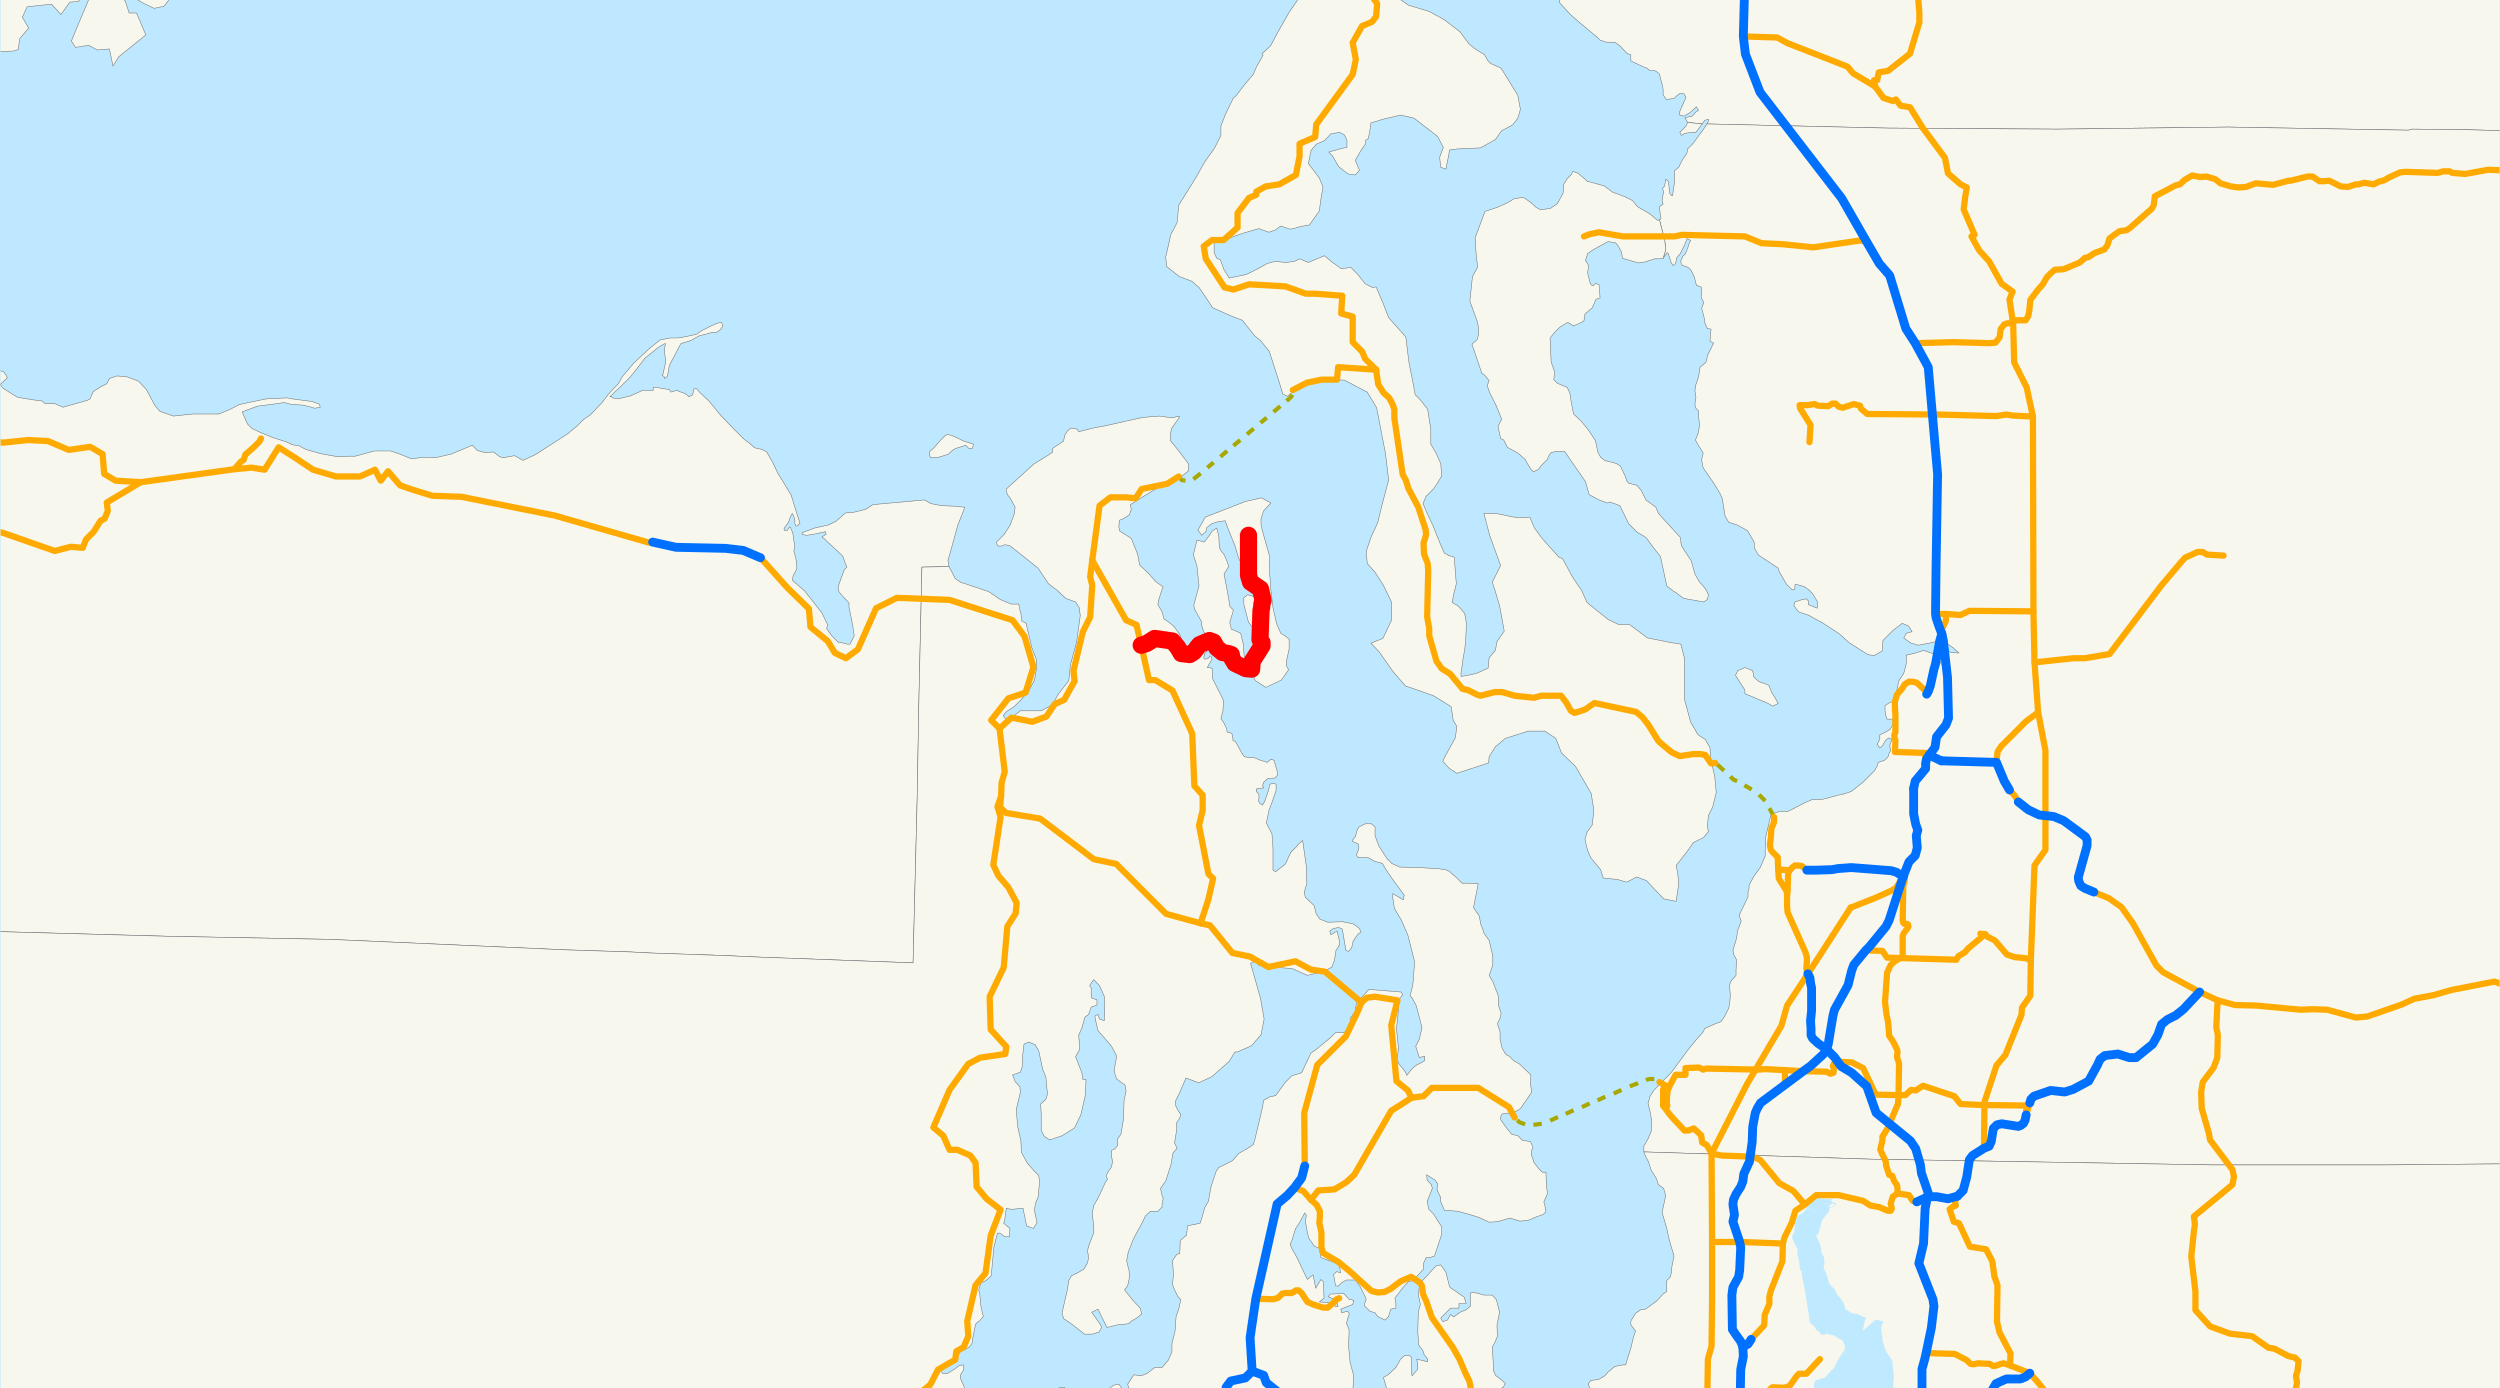<?xml version="1.0" encoding="utf-8" standalone="no"?>
<!-- Creator: ESRI ArcMap 9.1.0.722 -->
<!DOCTYPE svg PUBLIC "-//W3C//DTD SVG 1.0//EN"  "http://www.w3.org/Graphics/SVG/1.1/DTD/svg11.dtd">
<svg width="1152" height="639.751" viewBox="0 0 1152 639.751" enable-background="new 0 0 1152 639.751"
	version="1.1" xmlns="http://www.w3.org/2000/svg">
	<rect x="0" y="0" width="1152" height="639.751" fill="#333333" stroke="none"/>
	<g id="ArcGIS Layer">
		<clipPath id="SVG_CP_1">
			<path d="M0,639.736L1152,639.736L1152,0L0,0L0,639.736z"/>
		</clipPath>
		<path clip-path="url(#SVG_CP_1)" fill="#BEE8FF" fill-rule="evenodd" stroke="none" d="M-23.761,671.65L-23.761,-27.596
			L1183.267,-27.596L1183.267,671.65L-23.761,671.65z"/>
	</g>
	<g id="background">
		<clipPath id="SVG_CP_2">
			<path d="M0.24,0L0.24,639.736L1151.825,639.736L1151.825,0L0.24,0z"/>
		</clipPath>
		<path clip-path="url(#SVG_CP_2)" fill="#F7F7ED" fill-rule="evenodd" stroke="#6E6E6E" stroke-width="0.24" stroke-miterlimit="10" stroke-linecap="round" stroke-linejoin="round" d="
			M81.365,-31.915L73.204,-20.157L66.484,-15.118L69.604,-5.999L68.884,-1.68L73.924,-4.799L76.804,-4.799
			L78.724,-1.2L75.604,2.88L71.044,3.839L66.484,1.68L64.324,0.48L54.243,-5.759L52.803,-8.639
			L50.403,-9.358L47.523,-7.679L48.003,-5.999L57.603,0.24L59.523,5.999L62.884,5.999L67.204,16.077
			L54.723,26.156L52.083,30.475L50.403,22.556L44.883,23.036L40.802,20.877L34.802,21.836L32.882,18.957
			L36.242,10.798L40.802,0L39.362,-2.88L36.002,0.72L32.162,0.96L28.082,6.719L23.761,1.92L12.481,3.119
			L10.321,7.919L13.201,12.958L9.121,17.757L8.4,22.796L6.24,23.516L-0.24,23.756L-1.68,21.117
			L-9.121,18.237L-11.521,14.878L-12.001,9.598L-14.401,8.159L-18.241,8.399L-18.001,5.279L-19.201,3.599
			L-22.321,3.839L-23.521,4.079L-27.602,-0.24L-30.722,0.48L-34.082,3.599L-36.482,2.64L-37.202,-2.4
			L-34.322,-12.958L-30.002,-17.037L-31.682,-19.437L-38.402,-23.756L-32.882,-29.755L-29.762,-31.915
			L-23.281,-31.915L-20.641,-31.195L-16.801,-31.675L-14.401,-26.876L-5.76,-23.756L-2.4,-25.916L-1.2,-24.716
			L-2.88,-19.197L-0.72,-18.237L2.4,-19.437L3.6,-22.556L7.2,-22.076L9.841,-21.596L12.241,-27.835
			L13.441,-31.915L81.365,-31.915zM-36.962,-31.915L-42.962,-27.835L-46.803,-22.076L-46.803,-19.437L-44.162,-17.757
			L-43.682,-16.077L-48.963,-14.878L-52.323,-15.837L-55.683,-17.037L-57.363,-18.237L-57.363,-31.915
			L-36.962,-31.915z"/>
		<path clip-path="url(#SVG_CP_2)" fill="#F7F7ED" fill-rule="evenodd" stroke="#6E6E6E" stroke-width="0.24" stroke-miterlimit="10" stroke-linecap="round" stroke-linejoin="round" d="
			M1209.428,61.43L1189.267,60.71L1176.786,60.95L1162.386,60.47L1135.744,59.75L1111.503,59.51L
			1109.823,59.99L1026.778,58.55L948.533,59.51L869.809,59.03L786.524,57.111L787.244,55.911L787.244,54.951
			L785.564,55.431L784.364,57.111L777.644,56.391L776.444,54.231L779.804,53.511L781.484,51.592L782.684,50.872
			L781.724,49.192L778.844,51.832L775.964,53.511L774.044,53.031L774.044,51.352L775.724,47.512L776.924,44.873
			L775.964,43.193L774.284,42.953L772.604,44.153L771.404,45.353L767.803,45.833L766.363,43.673L766.363,41.273
			L766.123,39.594L765.163,36.234L764.683,34.074L763.483,33.115L762.283,32.395L760.123,32.395L758.923,31.435
			L757.003,30.715L751.482,28.075L751.482,26.396L751.482,25.196L749.802,24.716L746.442,21.117L744.042,19.437
			L740.202,19.437L737.322,18.477L736.122,17.277L727.481,10.078L723.641,6.719L718.601,1.2L718.601,-0.72
			L716.92,-0.48L716.68,-2.16L715.24,-2.16L714.04,-1.2L713.32,-2.16L712.12,-5.039L710.44,-7.199
			L709.48,-8.399L708.76,-8.399L707.56,-6.719L706.6,-5.039L705.4,-2.88L703.72,-1.68L701.32,-1.68
			L699.639,-2.4L698.679,-2.88L699.159,-4.079L700.359,-5.039L700.359,-6.719L701.56,-8.399L703.24,-9.598
			L704.44,-9.598L705.88,-9.119L707.32,-9.598L708.76,-9.598L709.96,-10.558L711.16,-10.078L711.16,-11.278
			L711.64,-12.238L709.96,-12.718L709,-13.918L707.32,-15.118L707.32,-16.797L708.28,-16.797L709,-17.757
			L709.96,-18.957L709.48,-19.917L708.28,-19.437L707.32,-18.957L705.64,-18.477L704.44,-19.437L703.72,-21.836
			L703.24,-22.796L701.08,-23.036L700.84,-21.117L699.159,-16.797L699.639,-14.638L700.359,-12.958
			L699.159,-12.478L697.479,-13.438L695.319,-13.918L692.919,-15.118L691.719,-15.837L691.239,-17.277L690.039,-17.277
			L685.479,-16.317L683.319,-16.317L684.279,-20.157L682.598,-29.755L682.838,-30.235L682.838,-31.915L1209.428,-31.915
			L1209.428,61.43z"/>
		<path clip-path="url(#SVG_CP_2)" fill="#F7F7ED" fill-rule="evenodd" stroke="#6E6E6E" stroke-width="0.24" stroke-miterlimit="10" stroke-linecap="round" stroke-linejoin="round" d="
			M652.837,-31.915L652.357,-27.596L652.357,-24.236L652.597,-22.556L655.957,-16.077L654.757,-13.198L651.877,-10.318
			L649.957,-5.519L646.596,-2.64L644.916,-1.68L644.916,-0.48L647.317,1.2L648.997,2.4L658.597,5.279
			L665.558,9.119L672.758,14.638L676.838,20.157L679.718,22.556L684.039,25.196L685.719,28.075L686.919,29.275
			L691.719,31.435L699.399,43.913L700.6,50.392L699.399,54.471L696.999,57.591L691.959,60.23L689.079,64.309
			L682.118,68.149L671.558,68.629L667.958,69.109L667.478,71.988L666.758,75.348L666.278,77.987L663.877,77.027
			L663.397,72.468L665.077,67.909L662.437,62.87L651.637,54.471L645.396,53.031L637.236,54.951L631.716,56.631
			L631.476,58.79L630.516,63.83L629.315,64.549L629.315,66.229L627.395,68.869L624.515,73.908L626.435,78.467
			L624.515,80.627L621.155,80.147L616.835,76.787L613.955,71.748L612.275,70.069L618.275,68.389L620.675,67.909
			L620.675,64.549L619.475,62.15L617.315,60.95L616.115,61.19L613.235,61.67L610.354,64.789L606.514,66.469
			L604.114,69.349L602.914,75.348L607.954,82.067L609.634,86.146L608.674,91.665L607.954,97.184L603.394,103.663
			L599.314,104.383L595.954,105.343L594.274,105.583L590.193,104.143L587.553,106.063L584.673,107.023L580.113,105.343
			L572.672,107.502L564.512,110.382L559.472,111.822L559.472,116.381L560.672,119.021L562.352,119.74L564.032,124.3
			L566.432,128.139L574.352,126.459L580.113,123.58L583.953,121.42L587.553,120.46L592.593,120.94
			L596.434,120.46L598.834,119.261L602.914,120.94L606.274,119.5L610.354,117.821L613.715,120.7L618.035,123.82
			L621.635,123.34L622.595,123.34L625.475,126.219L629.075,130.779L632.436,132.458L634.116,132.218L
			637.476,140.137L639.876,146.376L647.797,155.255L649.237,167.013L650.917,175.411L652.117,181.89L654.517,184.29
			L657.877,188.609L659.317,197.968L659.317,204.687L661.717,208.766L663.877,213.565L664.357,219.324L661.717,223.643
			L660.517,225.323L657.157,228.683L655.717,232.042L657.637,236.601L660.277,242.12L663.637,250.519
			L665.558,254.838L667.718,256.038L670.118,256.758L670.598,263.237L671.078,268.996L669.878,273.795L
			669.158,277.635L672.038,279.314L674.918,282.674L675.638,286.753L675.638,289.633L675.398,294.912L674.918,299.471
			L674.198,303.31L673.718,306.91L673.238,310.029L673.238,311.709L676.118,311.229L680.438,310.269L685.719,307.87
			L686.199,303.071L689.079,299.711L689.799,295.632L693.159,290.833L690.999,279.074L688.839,271.876L
			687.639,268.276L691.479,260.597L686.439,246.68L683.799,236.601L689.319,236.601L697.479,238.281L
			702.04,238.521L704.92,238.281L707.08,243.32L710.44,247.88L713.8,251.719L718.361,256.758L
			720.041,257.478L724.601,265.877L728.681,271.876L731.321,277.635L735.401,280.994L741.162,285.553L745.722,287.713
			L750.762,287.713L759.163,293.952L769.963,296.112L774.524,296.832L776.204,303.31L776.204,313.389
			L776.204,322.267L779.084,332.826L782.444,338.585L785.804,340.744L787.964,344.584L788.204,349.623L
			790.125,357.542L790.845,365.22L789.164,371.939L787.244,375.779L786.764,380.818L787.244,383.217L785.084,385.857
			L780.284,388.257L777.644,392.096L772.364,398.815L773.084,402.174L773.564,407.214L772.364,415.372L766.603,414.172
			L762.043,409.373L758.683,405.774L754.123,404.094L751.962,405.294L749.562,406.494L745.482,405.294L
			738.762,404.574L737.562,400.735L733.001,395.215L731.561,391.856L730.361,386.817L731.321,383.457L
			733.721,380.098L734.441,373.379L733.241,365.7L726.041,353.222L719.561,346.983L716.92,340.264L
			711.88,336.905L704.2,336.905L693.639,340.264L689.079,344.104L686.199,348.663L685.959,351.543L
			671.318,356.342L667.958,354.182L664.837,350.823L665.558,349.143L670.598,340.024L671.318,334.745L669.638,331.866
			L668.678,325.627L660.517,320.588L647.557,316.028L641.796,309.31L635.556,300.431L631.716,296.352L
			637.236,294.192L641.316,285.553L641.316,277.635L637.476,269.716L633.636,263.717L630.036,259.638L
			629.556,254.119L631.716,247.64L634.836,240.921L636.996,232.042L639.876,221.244L638.436,209.006L634.356,187.889
			L630.036,180.691L619.475,175.171L614.435,174.931L608.674,174.452L599.794,177.811L596.194,179.971
			L593.313,182.61L591.153,181.65L589.473,176.131L584.913,161.974L581.073,157.174L578.193,154.775L
			572.432,147.576L566.912,145.416L558.752,141.817L556.591,138.457L552.511,132.458L549.151,129.579L543.391,127.419
			L537.63,122.86L537.15,118.541L539.55,107.982L541.711,103.903L542.431,102.463L543.151,94.545L
			551.071,81.827L555.151,74.628L559.712,68.149L562.592,62.39L562.592,58.071L564.752,52.551L568.352,45.113
			L569.552,44.153L573.392,39.114L577.473,34.314L579.153,30.475L582.033,25.436L581.553,24.716L583.953,22.556
			L585.633,20.877L588.273,15.837L591.393,10.318L594.274,5.279L597.634,0.48L600.514,-5.039L603.394,-15.118
			L605.074,-23.996L604.354,-31.915L652.837,-31.915z"/>
		<path clip-path="url(#SVG_CP_2)" fill="#F7F7ED" fill-rule="evenodd" stroke="#6E6E6E" stroke-width="0.24" stroke-miterlimit="10" stroke-linecap="round" stroke-linejoin="round" d="
			M-57.363,161.974L-56.403,161.734L-56.403,159.094L-53.523,157.894L-50.643,157.414L-50.163,159.574L
			-51.603,160.774L-49.923,162.933L-46.563,164.133L-39.362,161.254L-37.922,159.094L-37.922,156.934L-39.602,155.735
			L-37.442,155.735L-35.042,155.735L-35.042,158.614L-29.522,157.894L-27.122,159.814L-25.441,159.094
			L-19.921,160.294L-15.361,161.974L-12.001,162.933L-8.88,164.853L-7.2,167.013L-4.32,166.293L-3.36,168.213
			L-0.96,169.892L0.24,170.852L1.68,171.332L2.88,173.012L3.36,174.212L1.92,175.411L0.24,177.091
			L1.2,178.771L5.76,181.65L8.16,183.09L15.601,184.29L19.441,184.77L20.641,185.97L25.201,185.97
			L29.042,187.649L40.082,184.53L41.522,183.81L42.962,180.451L46.323,178.291L49.203,176.851L50.403,174.452
			L53.763,173.252L58.083,173.492L63.844,175.651L67.444,179.491L71.284,186.69L73.684,189.569L79.925,191.729
			L88.805,190.769L100.806,190.769L106.086,188.609L110.166,186.45L115.687,185.25L122.647,183.81L132.247,183.33
			L134.648,183.81L143.768,185.01L147.128,186.21L147.608,187.649L144.968,188.129L143.528,187.649L139.688,186.69
			L135.848,186.45L134.648,186.45L131.047,185.49L124.327,186.45L118.567,187.169L111.606,189.809
			L114.006,195.328L116.167,197.488L119.767,199.167L125.527,201.567L132.247,203.727L134.648,204.927L
			137.768,205.406L140.888,207.086L147.608,209.006L155.529,210.446L160.569,210.206L163.689,210.206L172.57,207.806
			L180.01,207.806L183.61,209.006L189.611,211.405L195.371,210.686L195.611,210.686L200.651,210.926
			L207.852,209.246L217.692,205.167L218.412,205.886L219.852,207.566L223.453,208.526L227.533,208.286L230.173,210.446
			L231.853,210.926L237.133,209.966L240.974,212.125L246.734,209.486L256.334,203.247L261.615,199.887
			L266.175,196.048L269.055,193.168L271.935,191.249L273.135,190.049L275.776,187.169L277.456,185.49L280.336,181.65
			L284.896,176.851L286.816,173.492L292.096,167.253L299.297,160.534L304.097,156.694L308.657,155.735L312.498,155.735
			L316.578,155.015L320.898,154.055L323.298,152.375L326.658,150.695L330.259,149.016L332.419,148.536L333.139,150.215
			L331.939,151.895L330.259,153.095L328.339,153.095L324.978,154.055L322.098,154.775L320.418,155.735
			L318.258,156.934L313.698,158.374L308.417,168.452L307.937,171.332L307.457,173.492L306.257,174.452L
			306.017,173.492L305.057,173.012L305.537,172.292L306.257,168.932L306.737,166.773L306.737,165.813L306.257,162.933
			L306.257,160.054L306.737,158.374L306.257,158.374L303.377,160.054L297.137,165.093L292.577,171.092L290.176,173.972
			L286.336,177.811L283.216,180.691L281.056,182.85L281.776,182.85L282.256,183.33L284.896,183.81L290.656,182.37
			L295.937,179.971L300.977,179.971L300.977,178.531L302.657,178.531L305.057,179.011L308.417,179.491L309.137,180.691
			L312.258,179.731L312.498,180.211L315.858,181.41L317.538,182.85L319.218,181.89L319.698,179.251L320.898,179.011
			L322.578,180.93L326.658,184.77L332.179,191.489L338.659,198.208L342.499,202.047L345.86,204.687L347.78,206.366
			L351.14,207.086L353.3,208.286L356.18,213.325L358.58,218.364L360.26,221.004L364.581,228.203L366.501,234.442
			L367.941,239.001L368.661,241.161L367.941,241.641L367.461,242.36L366.741,242.36L366.261,241.161
			L366.261,239.961L365.781,237.801L365.061,236.601L364.101,238.281L363.38,240.681L361.7,242.84
			L361.22,243.8L361.7,244.52L362.9,244.28L363.38,243.32L364.101,242.84L365.301,245.48L
			366.261,252.199L365.781,253.879L366.741,257.238L367.221,261.797L366.261,263.957L365.541,265.157L
			365.061,267.316L370.821,272.356L378.741,282.434L381.382,287.953L380.901,289.633L383.302,292.992L386.182,295.872
			L388.822,296.352L390.502,296.832L391.702,296.832L393.622,292.992L392.902,287.953L391.222,279.794L391.222,277.875
			L388.342,274.755L386.662,272.835L386.182,271.156L386.662,268.996L389.062,262.517L390.262,261.317L389.542,259.638
			L388.342,256.278L384.022,252.199L381.141,249.559L379.941,248.359L378.741,247.4L380.661,246.2L
			380.421,245L374.901,246.2L371.541,246.68L369.621,246.2L369.621,245.48L375.381,243.32L
			381.862,241.881L385.222,240.201L389.542,236.361L393.142,236.121L398.902,234.682L402.263,232.522L
			426.024,230.362L428.904,232.042L433.704,233.002L439.705,233.242L444.505,233.722L443.785,235.881L441.385,241.881
			L437.545,255.798L436.825,258.198L437.305,261.077L424.824,261.317L423.384,324.907L422.664,366.66
			L420.744,443.688L350.18,441.048L334.099,440.328L299.297,439.128L290.416,438.648L260.655,437.689L152.649,432.889
			L77.764,431.45L-0.72,429.29L-1.68,422.091L-57.363,420.171L-57.363,161.974z"/>
		<path clip-path="url(#SVG_CP_2)" fill="#F7F7ED" fill-rule="evenodd" stroke="#6E6E6E" stroke-width="0.24" stroke-miterlimit="10" stroke-linecap="round" stroke-linejoin="round" d="
			M1209.428,536.312L1179.427,536.072L1099.742,536.792L1019.577,536.792L862.369,534.153L757.483,530.793
			L757.483,528.154L759.403,524.794L760.843,521.435L761.083,516.396L760.363,512.316L759.403,508.477L760.363,505.118
			L762.043,502.478L770.203,494.079L777.644,484.001L781.724,478.962L784.604,475.842L785.564,473.923L790.365,471.763
			L793.005,470.803L794.685,468.404L796.605,464.564L797.085,461.925L797.325,458.565L797.085,455.686L
			797.085,453.526L797.805,451.846L799.965,449.447L799.965,446.807L800.205,442.248L799.005,440.088L
			798.525,437.929L800.205,432.409L800.685,428.81L801.885,425.691L802.365,424.491L801.405,421.851L
			801.885,420.651L803.085,418.252L805.485,413.213L805.485,411.053L805.965,409.373L805.965,407.933L808.126,403.854
			L810.046,401.215L811.246,399.535L812.446,396.655L813.406,394.496L813.406,392.096L813.646,385.617L814.606,381.538
			L815.806,376.499L816.286,375.059L820.366,373.859L823.966,373.859L831.407,370.02L835.247,368.34L839.807,368.34
			L846.048,366.66L850.128,365.7L853.008,364.74L855.168,363.061L858.768,360.181L863.809,355.142L
			865.009,352.982L865.489,351.303L868.369,350.343L870.049,348.663L870.529,346.983L871.249,345.784L870.769,343.624
			L871.729,340.744L870.289,340.024L868.849,341.224L867.169,344.104L866.209,344.584L865.009,342.904L866.209,340.744
			L866.209,338.585L868.849,337.385L870.769,336.185L871.969,334.505L872.449,332.826L871.969,331.386L869.569,331.386
			L869.089,330.186L868.609,327.307L868.609,325.147L871.249,323.467L873.169,323.947L873.169,320.108L874.369,317.228
			L874.849,313.869L877.249,310.269L878.45,305.71L878.45,301.871L881.81,301.151L886.37,299.711L
			891.41,301.391L893.09,303.55L895.25,306.91L894.77,302.351L893.57,300.191L891.89,299.231L892.13,298.511
			L895.01,298.031L898.851,300.671L902.691,300.911L900.051,298.511L895.01,295.152L892.13,295.632L889.01,296.352
			L883.97,297.311L880.61,296.352L878.21,294.672L877.249,293.952L878.45,291.792L881.09,291.072L
			879.41,288.433L876.529,287.233L872.209,290.593L869.329,293.472L867.649,295.152L867.409,299.951L863.569,302.111
			L860.689,301.631L852.048,296.112L847.488,292.032L839.807,286.993L835.727,284.834L833.807,283.634L
			828.767,281.954L826.607,279.074L827.087,277.395L829.967,276.435L832.367,275.955L833.327,276.915L833.327,278.595
			L837.407,280.274L837.407,277.155L835.247,273.555L833.567,271.876L831.647,270.436L829.487,269.716L827.327,269.236
			L827.087,269.716L827.087,271.396L825.887,271.876L823.246,269.236L821.566,266.357L819.886,263.477L
			819.406,261.797L810.286,255.798L808.606,252.919L808.366,251.719L808.366,250.039L807.886,249.079L805.245,244.52
			L800.445,241.881L796.605,240.681L794.925,237.801L794.205,233.482L793.725,230.122L792.765,227.723L
			789.885,222.924L785.084,215.965L784.604,215.005L784.124,211.645L784.844,208.766L782.444,204.927L
			781.244,202.767L782.444,199.887L783.164,196.048L782.684,191.729L782.684,189.329L781.484,188.129L781.004,186.45
			L781.244,184.77L781.484,183.09L781.004,179.971L781.484,177.091L782.684,173.732L783.404,169.172
			L786.044,167.013L786.524,165.573L786.764,163.893L789.645,158.134L787.964,157.174L788.444,151.655
			L786.764,151.415L785.564,148.776L785.564,147.576L784.604,143.737L784.124,142.057L785.084,139.417L783.884,137.018
			L784.124,133.178L783.884,132.218L781.724,131.499L780.764,127.659L779.084,124.3L777.644,123.1L
			775.004,122.14L774.524,120.94L774.524,120.22L775.484,118.061L776.684,116.861L777.884,113.741L778.364,112.062
			L779.084,110.862L777.404,109.902L776.204,113.022L774.284,116.861L772.604,118.781L772.124,121.42L
			771.644,121.9L770.923,122.38L769.963,120.7L768.763,116.861L768.283,116.381L766.363,119.021L767.563,115.181
			L767.083,110.382L765.403,104.143L764.683,101.263L765.403,100.784L764.923,97.904L764.683,95.264L766.363,94.065
			L765.883,92.385L766.123,90.705L766.603,88.546L766.123,86.866L767.083,85.666L767.563,82.547L768.763,83.506
			L769.483,89.265L770.443,90.225L770.683,90.225L771.644,83.746L771.644,78.707L773.564,77.027L775.244,73.668
			L776.924,71.268L777.404,70.309L777.644,68.629L780.284,65.989L782.684,62.63L784.844,59.75L786.524,57.111
			L869.809,59.03L948.533,59.51L1026.778,58.55L1109.823,59.99L1111.503,59.51L1135.744,59.75L1162.386,60.47
			L1176.786,60.95L1189.267,60.71L1209.428,61.43L1209.428,536.312z"/>
		<path clip-path="url(#SVG_CP_2)" fill="#F7F7ED" fill-rule="evenodd" stroke="#6E6E6E" stroke-width="0.24" stroke-miterlimit="10" stroke-linecap="round" stroke-linejoin="round" d="
			M777.644,56.391L784.364,57.111L781.484,60.95L779.804,60.95L776.444,61.43L774.764,62.39L774.044,60.95
			L776.924,58.071L777.644,56.391z"/>
		<path clip-path="url(#SVG_CP_2)" fill="#F7F7ED" fill-rule="evenodd" stroke="#6E6E6E" stroke-width="0.24" stroke-miterlimit="10" stroke-linecap="round" stroke-linejoin="round" d="
			M766.363,119.021L764.683,119.261L762.523,119.261L757.963,120.7L755.083,121.18L747.642,119.021L747.162,116.141
			L745.482,113.022L744.282,111.822L740.922,111.342L733.961,115.181L731.561,116.861L730.601,119.98L732.041,122.38
			L731.561,125.739L732.761,130.539L733.241,131.259L733.961,131.738L735.401,130.539L736.842,131.259L
			737.322,137.258L735.401,137.977L734.441,140.137L733.721,141.817L730.361,144.696L729.881,147.816L728.681,148.536
			L725.081,150.215L722.441,148.536L718.841,150.695L716.2,153.335L714.28,155.735L714.76,166.773L716.44,171.572
			L715.96,174.931L717.64,176.611L722.201,178.531L723.401,181.17L723.881,184.53L725.081,190.769
			L728.441,193.888L731.801,197.968L735.161,203.007L736.362,208.526L737.562,210.686L739.722,212.365
			L740.202,212.365L744.762,213.565L746.682,214.765L748.842,219.324L749.802,221.964L750.522,222.684L754.363,223.643
			L756.283,226.043L758.443,230.362L763.003,233.722L764.203,236.601L774.284,247.64L774.764,251.479L779.324,258.438
			L781.004,264.437L783.164,268.276L784.364,269.476L786.044,271.636L787.244,274.035L786.764,276.195
			L785.084,277.395L775.724,275.715L772.604,273.315L770.683,272.116L768.043,269.956L765.163,256.518L761.803,252.199
			L758.443,247.64L754.363,245.24L750.522,241.401L746.442,233.002L741.882,231.322L740.682,231.802L
			736.842,230.362L732.281,227.963L730.601,221.964L721.001,208.046L716.92,208.046L714.76,208.526L713.56,210.206
			L713.08,211.645L711.88,212.845L710.2,214.525L709,216.205L706.6,217.405L705.4,216.205
			L703.96,213.805L702.76,211.645L699.399,208.766L694.599,206.126L692.919,202.767L691.479,202.047L690.279,196.528
			L691.959,193.168L689.559,187.169L686.439,180.93L685.239,177.571L685.719,176.611L686.199,175.411
			L685.239,174.212L684.039,172.772L682.838,172.052L678.278,158.614L680.678,156.454L681.158,154.775L681.398,151.415
			L680.678,148.056L677.318,138.697L678.518,127.419L680.918,123.1L680.198,117.101L679.718,109.662L684.279,97.424
			L690.039,95.504L694.839,93.345L697.479,91.665L701.56,90.945L702.76,91.425L705.4,93.345L707.8,95.504
			L709.96,96.704L714.52,95.984L717.64,93.825L720.281,89.025L720.521,84.946L722.201,82.307L723.881,80.627
			L724.841,78.947L727.241,79.907L730.121,82.307L731.321,83.506L739.242,85.666L743.082,88.546L748.842,90.705
			L752.202,92.385L754.603,95.264L760.363,98.624L763.723,101.503L764.683,101.263L765.403,104.143L767.083,110.382
			L767.563,115.181L766.363,119.021z"/>
		<path clip-path="url(#SVG_CP_2)" fill="#F7F7ED" fill-rule="evenodd" stroke="#6E6E6E" stroke-width="0.24" stroke-miterlimit="10" stroke-linecap="round" stroke-linejoin="round" d="
			M-57.363,420.171L-1.68,422.091L-0.72,429.29L77.764,431.45L152.649,432.889L260.655,437.689L290.416,438.648
			L299.297,439.128L334.099,440.328L350.18,441.048L420.744,443.688L422.664,366.66L423.384,324.907
			L424.824,261.317L437.305,261.077L440.185,266.596L442.585,268.276L455.546,272.596L460.826,276.195L
			465.866,278.355L469.466,278.355L469.706,280.034L470.427,282.674L470.907,286.273L472.827,287.233L
			475.467,298.511L477.627,304.03L477.627,307.87L476.667,313.389L474.267,317.948L470.667,322.267L467.306,325.627
			L463.946,327.786L462.266,329.706L463.466,331.386L466.106,330.666L470.187,327.547L479.787,327.547L
			485.067,324.667L487.467,320.108L492.508,313.629L493.228,306.43L496.108,295.872L497.788,283.634L497.308,280.034
			L495.628,277.395L491.068,275.715L486.987,271.876L483.147,268.996L478.347,261.797L465.386,251.479L463.226,250.999
			L460.826,251.719L459.626,251.479L459.146,249.799L462.746,246.2L465.386,242.12L467.306,237.081L
			467.786,233.722L465.386,229.403L464.426,228.203L463.706,226.523L463.706,225.323L476.427,213.805L483.387,209.486
			L485.067,208.286L485.067,206.606L490.108,203.247L490.588,200.607L492.028,198.448L493.468,197.248L496.348,197.728
			L497.068,198.928L503.788,197.248L508.829,196.288L526.11,192.449L530.67,191.969L534.51,191.729L539.07,192.449
			L540.75,192.449L542.191,191.969L543.631,191.969L542.191,194.128L539.79,197.488L539.31,200.127
			L539.31,203.007L542.431,206.846L547.711,213.805L547.711,216.925L544.111,219.804L534.51,224.123L
			524.67,230.122L521.309,232.282L520.829,232.522L521.309,234.682L520.349,237.321L517.229,239.241L
			515.789,239.721L515.549,242.84L516.029,244.76L521.309,248.119L524.19,255.318L525.15,260.358L529.23,264.197
			L532.59,268.036L535.95,270.436L534.75,273.795L533.79,276.915L533.55,278.595L535.47,281.954L536.43,285.313
			L538.35,286.513L540.99,288.673L543.871,292.752L544.591,295.392L543.391,297.791L544.591,299.231L
			545.551,299.231L546.751,298.271L548.431,297.072L548.911,295.632L552.991,295.392L556.351,295.632L
			558.031,298.991L556.351,299.951L555.151,301.151L554.671,303.31L555.391,303.79L556.831,303.31L557.551,302.351
			L558.031,302.351L558.511,303.79L557.071,306.19L556.351,307.63L558.511,307.87L558.752,312.669
			L563.792,322.747L563.552,327.307L562.592,331.146L563.792,332.826L565.232,335.705L565.472,337.385L
			567.632,337.865L568.112,340.264L568.112,341.224L569.312,341.704L572.192,346.983L573.392,348.663L575.552,349.143
			L577.953,349.143L580.833,350.343L583.953,351.303L585.633,349.863L587.073,350.343L588.513,355.382L
			588.753,357.062L587.553,358.501L584.193,358.741L582.273,360.421L581.793,362.101L582.273,363.061L578.913,363.541
			L578.913,364.74L580.113,365.94L580.113,368.1L579.873,369.06L580.593,370.26L581.793,370.979L
			582.753,369.3L583.953,365.94L584.673,363.541L585.153,361.381L586.833,360.901L588.033,361.381L
			588.033,364.261L586.113,369.78L584.673,373.619L583.953,377.458L583.473,379.138L586.113,384.177L586.593,390.896
			L586.593,398.335L586.593,400.975L587.793,401.694L592.353,398.095L594.754,392.816L597.154,390.416L
			598.594,388.737L600.274,387.297L601.954,399.295L602.194,407.214L600.994,411.053L601.474,413.453L605.554,417.292
			L606.514,421.131L608.194,423.531L611.794,424.971L618.515,424.731L623.555,425.691L626.435,427.85L627.155,429.53
			L625.955,430.25L625.235,431.21L623.555,433.609L623.075,435.769L622.835,436.729L621.395,438.408L
			620.195,437.929L618.515,428.09L616.835,427.37L614.435,427.85L612.755,429.05L613.235,430.73L
			616.115,429.05L617.315,434.089L617.315,435.289L615.635,437.929L614.915,442.488L613.715,445.607L
			610.354,447.527L602.434,449.447L595.474,446.327L586.353,445.607L580.113,444.887L578.673,442.728L
			576.272,443.928L580.833,460.005L582.513,469.603L581.073,476.802L576.753,481.841L570.272,484.721L
			569.072,484.721L566.432,489.04L564.032,491.2L558.271,496.239L552.511,498.879L550.831,498.399L546.511,496.719
			L543.391,503.918L541.711,507.277L541.711,509.437L542.911,511.836L544.111,513.516L543.631,515.196L
			542.191,517.356L542.191,520.715L541.231,526.714L542.431,529.114L540.51,531.273L539.55,536.792L537.15,544.231
			L534.75,547.591L535.47,550.95L535.95,551.91L535.95,552.63L535.47,554.789L535.47,556.229L
			534.75,556.949L533.55,558.149L530.19,558.149L527.79,560.309L526.59,562.948L522.269,570.867L519.869,577.106
			L519.149,580.945L520.349,585.984L520.349,589.104L519.629,592.463L518.189,594.383L522.029,599.182L525.39,602.782
			L526.11,605.421L524.19,607.101L521.309,608.781L520.109,609.98L515.069,610.46L511.229,611.42L510.029,611.66
			L505.949,603.262L503.068,604.701L505.469,608.061L507.149,610.46L507.629,611.66L506.429,613.82L503.308,614.78
			L499.708,614.78L493.948,610.22L490.108,607.581L489.388,605.181L490.588,599.662L491.788,594.623L
			492.508,590.064L493.708,587.904L497.068,586.224L499.468,584.785L501.148,581.905L501.628,579.505L
			501.148,576.386L501.628,574.226L504.028,567.987L504.028,565.588L503.308,558.869L504.028,555.509L
			506.189,551.67L509.309,544.951L510.269,543.511L509.789,541.592L510.989,539.432L512.189,537.752L512.669,535.113
			L512.189,532.953L512.189,531.273L512.189,530.073L513.869,529.354L515.069,527.674L514.829,525.034L
			516.509,522.635L517.709,515.676L517.949,507.277L518.909,502.718L518.429,500.078L514.589,497.199L513.869,495.279
			L513.389,493.12L514.109,489.28L514.589,486.641L512.189,482.081L505.949,474.882L504.988,470.803
			L504.508,468.164L505.949,467.444L506.669,469.603L508.829,470.323L509.069,467.444L508.829,459.045L506.669,454.246
			L504.028,451.366L502.828,453.046L502.108,454.246L502.828,455.206L502.828,459.045L502.828,459.765L
			505.469,460.725L505.469,463.124L502.828,464.084L501.628,467.444L499.948,468.644L498.508,473.683L497.068,477.042
			L497.548,483.521L495.628,486.881L498.508,494.319L498.988,497.439L500.428,497.439L500.188,504.398L498.028,513.756
			L495.148,519.755L489.388,523.355L483.627,525.274L481.227,523.595L479.787,520.955L479.787,513.516
			L479.547,508.717L481.947,506.557L482.667,504.158L482.187,499.119L481.947,496.239L480.507,492.88L478.587,484.001
			L476.907,481.361L474.027,480.162L471.867,481.121L471.147,487.36L471.147,491.2L470.187,494.079
			L466.586,495.279L467.786,498.399L469.947,500.798L470.187,503.438L469.466,506.317L468.266,511.357L468.986,519.275
			L470.427,525.754L470.667,531.033L473.307,535.833L476.187,539.192L478.587,541.592L479.067,544.231L
			478.347,551.67L477.147,554.549L476.667,557.669L477.147,560.069L477.867,563.428L476.187,566.068L473.067,564.868
			L471.387,556.709L467.066,557.189L465.386,557.189L463.706,556.709L462.986,561.988L462.506,563.668
			L465.386,566.068L465.146,569.907L462.986,569.907L460.826,568.227L459.626,568.227L457.946,574.946L
			456.746,587.904L454.346,590.064L451.945,591.263L450.985,594.383L451.465,596.063L451.945,601.582L
			452.666,604.941L453.146,606.621L451.465,608.541L450.265,609.501L449.545,610.22L448.345,616.219L447.865,619.099
			L446.665,620.779L442.345,622.938L440.905,625.818L440.425,626.778L437.545,629.177L433.704,631.337L
			434.184,632.777L436.345,633.017L439.945,630.857L442.105,629.177L444.025,628.937L444.025,631.337L442.585,633.497
			L442.585,635.176L444.265,639.016L444.505,639.736L444.985,640.935L443.305,641.895L442.825,644.055L440.425,646.215
			L435.385,645.735L432.024,643.095L429.624,641.415L426.744,642.375L425.544,643.575L424.584,644.055L423.384,653.653
			L422.664,654.613L420.984,655.093L420.504,659.172L414.743,663.012L412.343,661.812L411.383,662.292L407.783,667.331
			L402.263,671.17L400.343,671.17L396.982,671.41L396.982,671.65L-57.363,671.65L-57.363,420.171
			z"/>
		<path clip-path="url(#SVG_CP_2)" fill="#F7F7ED" fill-rule="evenodd" stroke="#6E6E6E" stroke-width="0.24" stroke-miterlimit="10" stroke-linecap="round" stroke-linejoin="round" d="
			M438.265,208.046L437.065,209.246L434.184,210.206L431.544,210.926L428.664,210.686L428.424,209.726
			L428.424,208.046L430.344,206.366L433.224,203.007L435.385,200.847L436.585,200.127L438.985,200.847
			L441.145,201.807L444.025,203.247L448.585,204.687L448.105,206.606L446.665,206.846L444.985,205.167
			L442.825,205.886L441.145,206.366L439.465,207.086L438.265,208.046z"/>
		<path clip-path="url(#SVG_CP_2)" fill="#F7F7ED" fill-rule="evenodd" stroke="#6E6E6E" stroke-width="0.24" stroke-miterlimit="10" stroke-linecap="round" stroke-linejoin="round" d="
			M573.392,306.91L575.312,307.39L575.312,304.51L576.993,302.351L580.353,296.832L581.073,293.952L575.312,286.753
			L574.112,282.194L573.152,278.355L573.152,275.475L574.832,274.035L578.193,274.995L579.873,277.875L580.353,279.554
			L581.553,279.074L581.073,273.315L579.393,270.676L576.032,271.156L573.152,261.557L570.752,257.238
			L569.072,251.479L566.432,245L564.512,239.961L561.152,240.441L558.271,241.401L556.111,243.08L
			555.631,245L553.711,246.68L552.031,244.28L555.391,238.281L573.872,231.082L581.313,229.403L
			585.633,231.802L582.273,235.402L581.073,239.001L581.073,241.641L581.553,244.04L585.153,256.758L
			584.913,262.277L585.633,271.876L586.593,280.034L588.273,287.473L590.193,291.792L592.833,293.472L594.034,294.672
			L594.034,298.991L592.833,304.51L592.833,306.91L593.793,308.59L590.433,313.389L583.233,316.748L578.433,313.629
			L576.993,310.269L573.872,310.029L572.192,308.83L564.512,302.831L566.672,302.831L566.672,301.151
			L563.792,299.951L560.432,298.991L554.671,291.072L553.711,288.193L553.711,286.513L550.351,280.514L550.111,278.834
			L552.511,269.956L551.551,260.837L549.871,255.558L550.831,251.959L551.551,248.839L554.911,249.799L557.311,246.68
			L558.511,244.76L560.672,243.32L561.632,247.16L561.872,252.199L562.352,253.399L564.032,255.558L
			565.232,258.198L566.192,261.077L564.032,264.437L566.192,275.955L566.672,279.314L568.352,281.234L566.672,286.753
			L567.392,289.873L569.072,290.593L571.712,291.792L572.912,296.832L573.392,303.31L573.392,305.71L573.392,306.91
			z"/>
		<path clip-path="url(#SVG_CP_2)" fill="#F7F7ED" fill-rule="evenodd" stroke="#6E6E6E" stroke-width="0.24" stroke-miterlimit="10" stroke-linecap="round" stroke-linejoin="round" d="
			M799.725,311.229L800.685,309.07L804.045,307.63L807.646,309.07L808.126,311.949L810.526,314.109L812.686,314.829
			L815.086,315.788L816.526,319.388L817.966,321.548L819.406,324.187L816.766,325.387L814.846,324.187L
			804.045,319.628L804.045,317.948L801.885,314.589L799.725,311.229z"/>
		<path clip-path="url(#SVG_CP_2)" fill="#F7F7ED" fill-rule="evenodd" stroke="#6E6E6E" stroke-width="0.24" stroke-miterlimit="10" stroke-linecap="round" stroke-linejoin="round" d="
			M434.665,671.65L435.145,670.451L435.625,668.051L437.545,667.571L444.745,666.371L448.825,665.411
			L452.906,662.532L456.986,659.412L462.506,658.213L463.706,658.213L464.666,659.412L471.627,652.693L
			473.307,648.134L473.547,646.934L478.587,643.335L488.188,639.496L490.588,639.256L490.588,639.976L488.908,642.135
			L486.507,646.694L485.307,649.334L485.307,651.734L485.307,654.853L486.027,655.573L487.707,653.893L
			490.348,651.494L495.148,649.574L498.508,647.654L504.028,643.335L507.629,641.175L510.989,639.976L
			513.149,638.296L515.549,637.816L517.709,640.695L519.389,642.855L520.589,641.175L519.629,637.816L522.509,633.497
			L525.87,633.977L528.75,632.777L532.11,630.137L535.47,630.137L538.35,626.778L540.03,622.938L540.03,619.099
			L541.471,613.34L541.951,606.621L543.151,603.262L544.111,598.942L542.671,597.263L541.471,594.863L540.27,591.983
			L540.75,587.184L540.27,580.945L542.191,578.066L543.631,577.586L543.871,571.587L546.751,569.187L
			547.231,564.868L552.991,563.668L553.951,560.788L555.151,556.469L556.831,553.59L558.031,546.871L560.432,539.672
			L561.632,537.992L564.512,536.552L567.872,534.873L570.032,532.473L570.752,531.513L574.592,529.354L
			577.473,527.434L578.193,525.274L581.793,510.157L582.273,507.037L585.153,505.358L587.793,504.878L592.353,498.639
			L595.234,495.759L599.794,494.319L601.714,490.24L604.114,485.201L606.274,483.761L610.354,480.402L
			613.235,478.002L615.395,475.842L619.235,475.842L621.155,474.403L622.355,471.523L622.115,469.363L624.515,466.004
			L624.995,462.405L630.756,455.926L645.636,457.125L646.356,458.325L644.676,460.485L644.436,464.324
			L643.956,470.323L643.476,473.683L644.436,483.281L643.716,487.84L644.436,490L646.596,492.64L
			647.797,494.319L648.277,495.519L650.677,492.4L652.837,490.72L655.237,489.52L656.437,488.8L656.437,487.36
			L656.437,486.641L654.037,487.36L652.357,482.081L654.037,478.962L655.237,473.443L652.597,463.364L
			650.677,459.765L649.717,458.805L650.917,454.486L651.397,450.406L651.397,449.207L651.877,443.208L648.757,430.97
			L645.876,424.251L642.516,418.492L641.796,413.692L641.796,411.773L645.876,414.172L646.596,414.652L
			647.076,412.493L641.796,405.294L638.676,400.735L636.996,397.855L633.396,396.895L630.516,395.215L
			625.955,395.215L624.995,394.016L625.955,391.616L626.195,390.176L625.955,388.977L624.515,388.257L623.315,387.777
			L623.075,387.297L624.515,385.617L625.475,382.258L626.195,381.058L629.075,379.618L631.956,379.618L633.636,381.058
			L633.636,385.137L635.316,389.696L639.156,395.695L641.316,397.855L644.916,399.535L653.797,399.775
			L662.437,400.255L666.038,400.735L667.718,401.454L671.078,404.334L673.718,406.974L676.598,406.974L681.158,407.214
			L678.998,418.252L681.638,422.091L682.358,425.93L683.319,428.33L683.799,430.01L686.199,433.369L
			687.879,440.568L687.879,444.647L686.679,448.247L686.199,449.447L687.879,452.326L690.039,457.845L
			690.519,459.525L690.519,463.364L691.719,466.964L691.239,469.123L690.039,471.763L691.239,475.602L691.239,478.962
			L692.199,483.041L693.879,485.921L695.799,486.881L696.759,488.08L697.959,489.04L700.119,490.24
			L705.4,495.279L705.4,496.959L705.16,499.358L705.88,503.198L700.6,510.877L697.719,512.556L694.839,513.036
			L692.199,513.276L691.479,514.716L691.479,515.916L693.879,519.275L696.519,522.635L699.399,523.355
			L701.56,525.514L705.16,525.994L706.36,528.394L705.64,530.553L705.64,532.233L706.12,533.433L
			706.84,535.593L709,538.472L710.68,540.152L712.36,540.152L712.6,546.151L713.08,549.99L
			711.4,553.83L711.88,555.509L712.36,558.389L711.16,559.589L707.8,560.788L704.44,562.228L700.359,562.708
			L695.799,561.268L690.039,562.948L686.199,563.188L681.638,561.028L677.798,559.829L671.798,558.149
			L665.558,557.669L664.117,554.31L663.877,553.59L663.877,551.91L662.437,548.79L662.197,548.071
			L662.437,545.431L661.237,543.751L657.397,541.352L657.637,543.751L659.557,545.911L660.037,547.591
			L657.637,553.59L658.357,557.189L660.517,559.349L662.197,561.988L664.357,565.348L664.357,568.707L
			660.997,578.786L658.837,579.505L657.157,579.505L655.957,582.145L655.957,584.785L651.157,590.064L
			648.997,590.544L646.596,593.183L642.756,598.222L643.236,600.622L643.236,602.782L640.836,603.262L
			639.876,606.621L638.196,608.301L634.836,606.621L633.636,604.941L631.236,604.221L629.556,602.542L628.595,601.582
			L629.075,599.902L629.556,598.702L628.355,596.063L626.675,592.703L624.515,589.824L620.435,589.824L
			618.275,591.024L616.595,592.703L615.395,592.463L614.915,589.344L614.435,587.424L615.875,585.984L617.795,586.464
			L617.315,584.065L616.595,582.385L608.674,579.505L607.954,575.186L606.994,574.706L605.794,574.466
			L603.154,570.627L602.434,567.987L601.954,565.108L601.474,562.948L601.954,560.069L601.234,558.869L
			599.074,562.948L596.914,566.308L595.474,571.107L594.514,573.506L595.474,575.666L597.394,579.025L
			602.434,589.584L605.074,587.424L606.274,593.663L608.674,589.584L609.874,590.784L610.114,598.222L607.954,599.902
			L612.515,600.382L614.675,601.342L615.395,602.062L616.595,602.062L615.875,599.182L612.035,597.502L612.995,596.303
			L619.235,596.063L621.635,598.702L623.795,599.182L623.315,601.102L617.795,603.262L618.275,604.941L
			620.915,604.221L621.635,604.941L621.635,605.901L621.155,607.101L620.435,609.74L621.635,612.62L621.635,615.02
			L621.395,619.819L622.115,627.738L623.795,633.977L623.315,642.135L621.395,643.815L618.035,644.055
			L618.035,645.735L618.995,646.215L622.115,646.215L623.795,647.414L624.755,649.094L628.835,650.294L628.835,651.254
			L629.315,655.093L630.516,657.253L635.076,657.493L636.276,658.453L635.076,671.65L585.873,671.65
			L583.233,669.491L583.713,665.651L586.593,657.733L582.273,652.214L580.593,649.814L580.593,648.614
			L579.873,645.975L576.513,647.174L573.632,649.334L571.232,651.974L567.872,658.213L567.152,663.252L
			565.712,665.891L564.752,671.65L434.665,671.65z"/>
		<path clip-path="url(#SVG_CP_2)" fill="#F7F7ED" fill-rule="evenodd" stroke="#6E6E6E" stroke-width="0.24" stroke-miterlimit="10" stroke-linecap="round" stroke-linejoin="round" d="
			M770.683,671.65L768.283,669.491L760.843,666.611L752.442,663.252L743.802,655.813L743.322,654.133L
			743.322,650.774L739.722,645.015L735.881,641.175L732.521,639.496L731.801,637.816L733.001,636.136L736.602,635.656
			L739.482,633.977L740.922,632.297L742.362,631.097L744.042,629.657L747.882,628.937L749.082,628.937L
			750.042,625.818L751.482,621.259L752.682,616.219L753.643,613.34L751.482,610.46L751.482,609.501L751.482,608.781
			L753.643,605.181L756.043,603.501L758.203,603.262L763.483,599.422L766.363,596.303L768.043,595.103L
			768.043,591.743L768.043,590.064L769.723,588.384L770.203,586.224L770.443,583.345L771.404,578.786L769.243,571.587
			L768.043,566.068L765.883,558.629L767.563,550.95L766.603,547.591L764.203,545.911L763.243,543.031L
			760.843,539.192L759.643,535.353L758.683,533.673L757.483,530.793L862.369,534.153L1019.577,536.792L
			1099.742,536.792L1179.427,536.072L1209.428,536.312L1209.428,671.65L770.683,671.65z"/>
		<path clip-path="url(#SVG_CP_2)" fill="#F7F7ED" fill-rule="evenodd" stroke="#6E6E6E" stroke-width="0.24" stroke-miterlimit="10" stroke-linecap="round" stroke-linejoin="round" d="
			M643.476,671.65L643.476,670.451L644.676,668.051L645.156,665.171L644.196,660.852L644.196,655.333
			L645.396,653.653L649.237,651.494L649.477,650.294L649.237,649.574L648.037,650.294L645.396,650.774
			L643.716,649.814L641.796,647.414L640.356,644.535L638.436,638.056L637.476,634.696L639.636,633.497L643.236,630.137
			L645.396,626.298L647.317,624.618L649.477,624.618L650.437,625.578L650.437,632.537L650.677,633.977L
			653.317,630.857L653.317,629.177L652.837,626.298L657.877,627.498L657.877,626.298L656.197,624.138L655.717,622.458
			L653.557,619.579L653.557,617.419L653.317,613.34L653.557,604.461L654.517,601.102L654.037,598.942
			L653.557,596.543L654.037,592.703L655.717,589.824L661.717,583.345L663.877,582.865L666.278,586.224
			L667.238,590.064L667.958,592.943L668.438,593.423L674.678,597.742L675.638,600.622L674.678,600.622L
			672.278,600.622L672.278,602.782L668.438,602.782L663.877,607.341L664.837,609.021L666.998,608.301L
			668.438,605.661L669.878,606.861L672.758,604.701L675.638,603.501L677.558,601.822L677.558,601.102L677.558,595.823
			L678.758,595.583L680.438,595.823L683.799,596.783L687.639,596.783L689.559,598.942L690.999,604.701L
			689.799,610.7L690.039,615.739L688.599,619.099L687.639,620.779L688.119,628.217L688.119,631.337L689.079,633.737
			L691.959,635.896L693.639,637.576L692.679,639.256L688.119,641.415L685.719,643.335L681.158,645.975L684.039,646.934
			L684.759,648.134L689.799,654.373L693.159,658.453L697.719,661.812L698.919,662.772L696.039,666.851L
			696.039,669.491L696.999,671.65L693.639,671.65L691.239,669.011L689.559,669.971L686.919,671.17L686.199,671.65
			L675.398,671.65L674.918,670.93L671.558,669.971L669.638,669.251L668.678,669.251L669.158,670.93L
			670.358,671.65L643.476,671.65z"/>
		<path clip-path="url(#SVG_CP_2)" fill="#BFE9FF" fill-rule="evenodd" stroke="none" d="M832.607,555.989L832.847,555.509
			L833.087,555.269L835.247,553.11L835.487,552.87L835.967,552.39L836.447,552.15L836.687,552.15L
			837.647,552.15L838.607,551.67L839.567,552.15L839.327,552.15L839.327,552.87L839.807,552.15L
			840.287,552.39L841.487,552.63L842.207,552.39L843.168,552.63L845.088,551.67L843.648,553.11L844.608,554.07
			L845.808,554.31L846.048,554.31L844.368,554.31L842.928,554.31L842.207,554.549L838.607,554.789
			L837.647,555.989L836.447,557.909L836.207,558.149L835.727,558.389L835.247,557.909L833.327,556.709L
			832.607,555.989z"/>
		<path clip-path="url(#SVG_CP_2)" fill="#BFE9FF" fill-rule="evenodd" stroke="none" d="M826.847,671.65L827.087,671.41
			L827.087,671.17L828.287,669.251L829.007,668.291L829.727,667.091L829.967,667.091L829.967,666.131L829.967,664.931
			L829.967,663.972L830.207,661.572L830.687,660.372L830.207,660.132L830.207,659.652L830.207,657.733L
			829.967,657.013L829.727,657.013L829.967,656.053L830.687,651.974L830.687,651.494L830.927,647.894L830.927,647.174
			L833.087,644.535L835.007,642.615L835.007,642.375L835.727,639.496L836.447,636.136L841.007,634.696L
			841.487,634.216L843.408,632.057L843.648,631.577L844.368,631.097L845.088,630.377L846.048,628.457L
			847.008,626.538L848.208,624.618L850.128,621.739L850.128,620.059L848.928,617.419L847.488,616.939L845.328,615.5
			L842.447,614.78L841.727,614.3L841.247,615.02L839.327,615.02L838.367,613.82L838.127,613.34L
			837.647,613.1L837.887,613.58L836.927,612.86L836.207,611.42L834.287,609.74L834.047,609.261L833.807,608.781
			L833.567,606.381L832.127,597.263L830.207,586.704L830.447,585.984L829.487,585.264L829.007,580.945L828.287,578.306
			L828.287,576.626L828.287,575.426L827.567,574.226L827.087,573.266L826.127,571.107L825.647,570.147L826.847,567.507
			L827.087,565.108L827.087,563.428L828.287,560.309L830.447,559.109L830.687,558.869L832.367,557.189L
			832.607,555.989L833.327,556.709L835.247,557.909L835.727,558.389L836.207,558.149L836.447,557.909L837.647,555.989
			L838.607,554.789L842.207,554.549L842.928,554.31L844.368,554.31L846.048,554.31L846.048,555.029L
			844.848,555.989L842.928,556.709L842.928,556.949L842.928,558.149L841.487,559.829L839.567,562.468L
			838.367,566.787L837.887,568.707L837.167,568.947L836.927,569.427L837.167,569.907L838.367,572.787L838.847,573.746
			L839.087,575.186L839.327,577.106L840.527,579.505L840.527,579.985L840.527,580.225L840.767,581.665L
			840.287,584.305L841.487,586.704L842.447,589.824L842.688,591.263L845.808,594.623L845.808,595.343L846.768,596.543
			L846.528,596.783L847.488,597.502L849.648,600.622L850.368,603.262L852.048,604.221L852.288,604.461
			L852.768,604.941L856.368,605.661L856.848,605.901L858.768,606.861L859.728,606.861L858.288,613.34L862.129,609.98
			L864.289,608.061L866.449,608.541L867.649,609.021L867.649,609.98L867.169,610.22L867.169,610.46L866.929,610.94
			L866.929,611.18L866.929,611.42L866.929,611.9L866.929,612.62L866.929,613.58L867.169,614.54L867.409,616.219
			L867.409,616.459L867.409,617.179L867.409,617.659L868.609,621.499L868.849,621.978L869.329,623.178
			L870.289,624.618L871.489,626.058L871.489,626.298L871.969,627.258L872.689,634.216L872.449,637.576
			L872.449,639.736L872.449,639.976L873.169,640.695L873.409,641.655L873.169,641.895L872.689,643.095
			L871.249,643.575L872.209,644.295L871.249,644.775L872.449,645.255L872.929,646.454L872.929,646.694
			L871.489,646.934L870.769,646.934L870.529,647.414L868.129,647.414L865.249,647.654L861.169,647.894L862.369,652.933
			L863.569,657.733L863.569,657.973L863.329,658.213L863.089,658.453L860.689,658.453L860.208,651.014L859.728,648.614
			L858.768,648.374L855.888,651.014L855.168,651.734L853.008,653.653L852.528,654.373L852.288,654.853L
			852.048,655.813L851.568,657.733L851.328,659.172L851.328,660.132L851.088,661.092L851.088,663.492L851.088,664.452
			L851.328,667.331L851.328,668.051L851.088,668.291L850.848,671.65L826.847,671.65zM842.207,555.749L843.168,556.229
			L844.848,555.749L845.808,554.549L844.608,554.549L843.648,554.789L843.168,555.509L842.207,555.749
			z"/>
	</g>
	<g id="current routes">
		<path clip-path="url(#SVG_CP_2)" fill="none" stroke="#A8A800" stroke-width="1.92" stroke-miterlimit="10" d="M543.151,219.564
			L544.591,221.244L546.271,221.484M549.871,220.764L550.591,220.284L553.231,218.124M556.351,215.485L559.232,213.085
			M562.352,210.446L565.472,207.806M568.352,205.406L571.472,202.767M574.592,200.127L577.713,197.488M580.833,194.848
			L583.713,192.449M586.833,189.809L589.953,187.169M592.833,184.77L594.994,182.85L595.474,181.89
			"/>
		<path clip-path="url(#SVG_CP_2)" fill="none" stroke="#A8A800" stroke-width="1.92" stroke-miterlimit="10" d="M697.959,514.956
			M699.159,516.156L700.119,517.116L702.76,518.075M706.6,518.315L710.44,517.835M714.28,516.396L
			717.88,514.716M721.481,513.276L725.081,511.596M728.921,510.157L732.521,508.477M736.122,507.037L739.722,505.358
			M743.562,503.918L747.162,502.238M751.002,500.558L754.843,499.119M758.443,497.679L759.883,497.199L
			762.283,497.199"/>
		<path clip-path="url(#SVG_CP_2)" fill="none" stroke="#A8A800" stroke-width="1.92" stroke-miterlimit="10" d="M790.365,351.543
			M791.325,352.262L794.445,355.142M797.325,357.782L798.765,359.221L800.445,359.941M803.805,361.861L807.166,363.781
			M810.526,366.18L813.406,369.06M815.326,372.419L817.246,376.019"/>
		<path clip-path="url(#SVG_CP_2)" fill="none" stroke="#FFAA00" stroke-width="2.88" stroke-miterlimit="10" stroke-linecap="round" stroke-linejoin="round" d="
			M887.57,623.418L892.85,623.658L900.771,623.898L906.291,626.778L907.971,628.457L909.411,628.697L911.331,628.217
			L916.852,628.457L918.292,629.417L919.252,629.417L922.132,628.457L923.332,628.217L926.212,629.177"/>
		<path clip-path="url(#SVG_CP_2)" fill="none" stroke="#FFAA00" stroke-width="2.88" stroke-miterlimit="10" stroke-linecap="round" stroke-linejoin="round" d="
			M803.325,16.797L818.926,17.277L823.726,19.917L833.567,23.756L851.328,30.715L853.968,33.834L864.049,39.834
			"/>
		<path clip-path="url(#SVG_CP_2)" fill="none" stroke="#FFAA00" stroke-width="2.88" stroke-miterlimit="10" stroke-linecap="round" stroke-linejoin="round" d="
			M729.881,108.942L732.281,107.982L736.842,107.023L740.922,107.742L747.882,108.942L771.644,108.942
			L775.004,108.222L804.045,108.942L811.726,112.062L821.566,112.542L835.487,113.981L856.848,110.862L859.968,111.102
			"/>
		<path clip-path="url(#SVG_CP_2)" fill="none" stroke="#FFAA00" stroke-width="2.88" stroke-miterlimit="10" stroke-linecap="round" stroke-linejoin="round" d="
			M833.807,203.727L834.287,195.808L829.487,188.129L829.247,186.69L832.847,186.69L836.207,186.21
			L837.647,186.929L842.447,187.169L844.368,185.97L845.808,185.97L847.248,187.409L849.168,187.889L
			854.208,186.21L857.088,186.929L857.568,188.369L860.449,190.769L892.85,191.009L919.972,191.729L924.532,191.009
			L927.412,191.489L936.773,191.969"/>
		<path clip-path="url(#SVG_CP_2)" fill="none" stroke="#FFAA00" stroke-width="2.88" stroke-miterlimit="10" stroke-linecap="round" stroke-linejoin="round" d="
			M882.53,158.134L900.291,157.654L916.612,158.134L919.492,157.894L921.412,155.495L921.892,151.655
			L923.572,149.496L924.772,149.016L927.652,148.776"/>
		<path clip-path="url(#SVG_CP_2)" fill="none" stroke="#FFAA00" stroke-width="2.88" stroke-miterlimit="10" stroke-linecap="round" stroke-linejoin="round" d="
			M887.33,351.783L886.85,351.783L887.33,346.983L880.85,346.743L873.169,346.503L873.409,340.984L
			872.929,340.024L872.929,338.585L873.409,337.385L873.409,329.466L873.169,326.107L873.169,323.227L874.129,320.108
			L876.529,317.228L877.729,315.309L879.65,314.109L881.09,314.109L883.25,314.589L887.09,318.188L887.81,319.868
			"/>
		<path clip-path="url(#SVG_CP_2)" fill="none" stroke="#FFAA00" stroke-width="2.88" stroke-miterlimit="10" stroke-linecap="round" stroke-linejoin="round" d="
			M891.89,282.674L893.33,282.914L896.691,282.914L903.411,283.394L907.491,281.474L937.013,281.714
			"/>
		<path clip-path="url(#SVG_CP_2)" fill="none" stroke="#FFAA00" stroke-width="2.88" stroke-miterlimit="10" stroke-linecap="round" stroke-linejoin="round" d="
			M877.009,403.854L877.729,405.054L877.489,406.494L877.009,408.413L876.769,424.251L877.009,425.211
			L877.489,425.691L878.69,425.691L879.17,425.93L879.41,426.89L878.93,427.85L877.249,430.01
			L876.769,431.45L876.769,440.568L876.049,441.288L873.409,442.728L871.249,444.647L869.569,448.247L
			868.609,461.685L869.329,467.684L870.049,471.043L870.529,477.282L872.449,480.162L874.129,483.521L
			874.369,484.721L874.129,487.12L875.089,490L874.849,504.638L874.609,508.717L874.129,509.677L870.049,519.515
			L867.409,523.835L867.409,525.514L866.689,528.634L866.449,529.834L867.409,531.993L868.609,534.393L
			869.089,535.833L869.089,537.032L870.529,541.352L871.969,541.832L872.689,543.991L874.129,546.151L874.369,547.591
			L874.369,549.99"/>
		<path clip-path="url(#SVG_CP_2)" fill="none" stroke="#FFAA00" stroke-width="2.88" stroke-miterlimit="10" stroke-linecap="round" stroke-linejoin="round" d="
			M790.365,351.543L789.164,351.783L788.444,351.783L785.804,347.943L783.644,347.463L780.284,347.463L774.044,348.423
			L770.443,346.743L766.363,343.384L764.203,341.464L759.403,333.786L756.763,330.426L753.883,328.026L
			734.681,323.947L730.601,326.827L727.961,327.786L725.561,328.506L723.881,327.547L721.721,323.707L719.321,320.588
			L714.28,320.588L710.2,320.588L706.84,321.548L697.959,320.588L692.199,318.908L688.839,318.908
			L682.118,320.588L680.678,320.108L676.358,317.948L673.958,317.468L668.198,310.509L664.357,308.11L661.957,304.75
			L658.597,292.992L658.597,289.633L657.637,284.354L658.117,262.757L657.877,259.638L656.197,255.318L655.957,250.279
			L657.157,246.44L656.917,244.04L653.557,233.722L648.997,225.083L647.797,221.244L646.356,218.604
			L642.516,192.689L642.516,188.609L641.556,185.97L640.116,183.33L637.476,180.93L635.076,177.091
			L634.116,170.372"/>
		<path clip-path="url(#SVG_CP_2)" fill="none" stroke="#FFAA00" stroke-width="2.88" stroke-miterlimit="10" stroke-linecap="round" stroke-linejoin="round" d="
			M874.849,504.638L877.97,504.638L880.61,502.238L882.77,502.478L886.13,500.318L900.531,505.118
			L903.411,508.717L913.251,509.197L934.133,509.437L933.653,511.836L934.133,511.836"/>
		<path clip-path="url(#SVG_CP_2)" fill="none" stroke="#FFAA00" stroke-width="2.88" stroke-miterlimit="10" stroke-linecap="round" stroke-linejoin="round" d="
			M813.166,654.853L812.926,653.893L812.926,649.814L813.406,647.654L814.126,645.255L815.326,640.695
			L815.806,639.976L816.766,639.256L822.046,639.496L823.726,639.016L824.927,638.296L827.807,634.216L829.007,633.017
			L830.207,633.017L832.367,633.017L838.607,626.298"/>
		<path clip-path="url(#SVG_CP_2)" fill="none" stroke="#FFAA00" stroke-width="2.88" stroke-miterlimit="10" stroke-linecap="round" stroke-linejoin="round" d="
			M884.21,671.65L884.21,669.731L884.69,666.611L885.65,659.412L885.65,630.857L886.85,626.538
			L887.57,623.418L889.97,611.9L891.17,601.822L890.69,598.702L884.21,582.145L886.37,573.026
			L887.09,556.949L888.53,549.75L885.41,540.632L884.93,536.792L882.77,529.354L880.37,525.754L864.529,512.796
			L860.208,500.558L853.248,494.319L848.448,491.44L845.328,487.12L841.727,483.521"/>
		<path clip-path="url(#SVG_CP_2)" fill="none" stroke="#FFAA00" stroke-width="2.88" stroke-miterlimit="10" stroke-linecap="round" stroke-linejoin="round" d="
			M578.673,598.462L586.833,598.702L588.993,597.982L590.913,596.063L592.353,595.823L594.274,595.823L
			595.234,595.823L597.154,594.623L598.354,594.623L599.794,595.823L602.434,599.902L605.074,601.102L
			609.634,602.542L611.794,602.542L613.235,601.342L614.675,600.142L615.875,598.702L617.075,598.222"/>
		<path clip-path="url(#SVG_CP_2)" fill="none" stroke="#FFAA00" stroke-width="2.88" stroke-miterlimit="10" stroke-linecap="round" stroke-linejoin="round" d="
			M604.114,552.87L607.474,548.55L614.915,548.071L620.435,544.711L624.035,541.352L627.635,535.113
			L641.076,511.836L645.636,508.957L650.437,505.837"/>
		<path clip-path="url(#SVG_CP_2)" fill="none" stroke="#FFAA00" stroke-width="2.88" stroke-miterlimit="10" stroke-linecap="round" stroke-linejoin="round" d="
			M684.759,671.65L683.079,670.691L682.838,667.811L682.118,663.492L682.598,657.493L678.518,650.294L678.038,648.134
			L677.798,639.976L677.078,636.376L675.398,633.017L672.518,626.298L669.398,620.779L659.797,607.101L657.157,599.422
			L655.717,596.303L655.237,592.463L654.037,590.784L650.197,588.384L645.636,590.304L642.996,592.223
			L640.836,593.903L637.956,595.343L634.836,595.583L631.956,594.863L621.875,585.744L616.595,581.425L609.634,577.346
			L608.914,574.706L608.914,567.987L607.954,563.428L608.194,560.548L608.194,558.149L606.754,555.269L
			604.114,552.87L600.514,548.79L596.434,547.351"/>
		<path clip-path="url(#SVG_CP_2)" fill="none" stroke="#FFAA00" stroke-width="2.88" stroke-miterlimit="10" stroke-linecap="round" stroke-linejoin="round" d="
			M919.972,351.303L920.452,346.503L922.132,343.864L933.653,332.346L939.173,328.266"/>
		<path clip-path="url(#SVG_CP_2)" fill="none" stroke="#FFAA00" stroke-width="2.88" stroke-miterlimit="10" stroke-linecap="round" stroke-linejoin="round" d="
			M1055.34,671.65L1053.419,667.811L1052.699,662.292L1053.899,659.172L1052.699,656.533L1055.82,651.254
			L1058.46,637.096L1057.98,633.977L1058.7,631.817L1059.18,627.258L1057.5,625.578L1054.379,624.858
			L1048.139,621.499L1045.259,621.019L1037.819,615.739L1027.498,614.54L1018.377,611.18L1011.657,603.741
			L1011.657,595.103L1009.737,579.025L1010.937,567.507L1011.417,564.148L1010.937,560.548L1028.698,545.911L
			1029.418,542.311L1028.698,538.952L1018.377,525.274L1017.897,522.395L1014.537,510.637L1014.297,503.198
			L1015.017,498.639L1020.058,491.92L1021.738,487.36L1021.978,476.802L1021.258,473.443L1021.738,463.844
			L1021.978,460.965"/>
		<path clip-path="url(#SVG_CP_2)" fill="none" stroke="#FFAA00" stroke-width="2.88" stroke-miterlimit="10" stroke-linecap="round" stroke-linejoin="round" d="
			M901.971,551.19L900.771,553.35L901.251,555.509L899.571,556.229L898.371,557.189L900.291,562.948
			L902.691,563.668L907.731,574.466L915.172,575.666L918.052,581.185L919.012,588.144L920.452,592.223L920.212,609.021
			L921.412,614.06L926.452,623.658L926.212,629.177L935.333,632.777L939.173,637.096L943.733,642.855L947.093,644.535
			L954.054,646.694L958.614,645.975L961.494,645.975L970.375,649.094L975.415,654.613L989.816,658.692L999.896,664.452
			L1000.616,667.331L1005.417,671.65"/>
		<path clip-path="url(#SVG_CP_2)" fill="none" stroke="#FFAA00" stroke-width="2.88" stroke-miterlimit="10" stroke-linecap="round" stroke-linejoin="round" d="
			M108.006,216.205L111.126,212.605L112.326,211.885L113.046,209.486L116.647,206.366L119.527,203.487L
			120.247,202.047"/>
		<path clip-path="url(#SVG_CP_2)" fill="none" stroke="#FFAA00" stroke-width="2.88" stroke-miterlimit="10" stroke-linecap="round" stroke-linejoin="round" d="
			M525.87,297.311L528.27,296.592L532.11,294.192L540.27,295.392L542.671,298.271L544.351,301.151L548.191,301.631
			L550.111,300.431L552.751,297.072L557.311,295.152L559.232,295.872L560.672,298.511L563.312,300.671
			L565.952,301.151L567.392,301.631L567.632,303.31L569.072,305.71L574.112,308.11L576.753,308.35L
			576.993,304.75L581.553,297.551L581.553,296.112L580.593,294.672L581.073,281.234L581.313,280.274L581.553,277.875
			L582.033,276.675L580.833,271.396L576.272,268.276L575.312,265.157L575.312,246.68"/>
		<path clip-path="url(#SVG_CP_2)" fill="none" stroke="#FFAA00" stroke-width="2.88" stroke-miterlimit="10" stroke-linecap="round" stroke-linejoin="round" d="
			M-57.363,185.01L-51.123,186.45L-19.441,201.327L1.44,203.967L12.961,202.767L22.081,203.247L31.682,207.326
			L41.522,205.886L47.283,209.246L48.003,218.364L53.283,221.484L64.804,222.204"/>
		<path clip-path="url(#SVG_CP_2)" fill="none" stroke="#FFAA00" stroke-width="2.88" stroke-miterlimit="10" stroke-linecap="round" stroke-linejoin="round" d="
			M859.728,437.929L867.409,438.168L869.569,441.288L901.491,442.248L902.451,440.568L905.331,438.888
			L907.011,436.969L913.011,431.93L913.251,430.97L912.531,430.25L914.932,430.49L915.412,431.45L
			919.252,433.369L924.772,439.848L928.372,441.048L933.413,441.528L935.813,442.488"/>
		<path clip-path="url(#SVG_CP_2)" fill="none" stroke="#FFAA00" stroke-width="2.88" stroke-miterlimit="10" stroke-linecap="round" stroke-linejoin="round" d="
			M937.493,305.23L955.494,303.31L960.774,303.31L972.055,301.391L995.816,269.956L1004.937,259.158L
			1006.857,256.998L1012.617,254.358L1015.017,254.358L1016.937,255.558L1024.618,256.038"/>
		<path clip-path="url(#SVG_CP_2)" fill="none" stroke="#FFAA00" stroke-width="2.88" stroke-miterlimit="10" stroke-linecap="round" stroke-linejoin="round" d="
			M460.586,335.705L466.106,330.666L475.707,332.586L482.187,330.186L486.027,324.427L490.348,322.507L495.148,313.869
			L494.668,309.07L498.988,291.072L502.348,284.354L503.308,269.716L502.348,265.877L503.308,258.198L
			506.669,233.002L511.709,229.163L518.909,229.163L523.23,229.643L526.11,225.323L537.87,222.924L543.151,219.564
			"/>
		<path clip-path="url(#SVG_CP_2)" fill="none" stroke="#FFAA00" stroke-width="2.88" stroke-miterlimit="10" stroke-linecap="round" stroke-linejoin="round" d="
			M595.714,179.731L602.194,176.371L608.914,174.931L616.115,174.931L616.595,169.172L634.116,170.372
			"/>
		<path clip-path="url(#SVG_CP_2)" fill="none" stroke="#FFAA00" stroke-width="2.88" stroke-miterlimit="10" stroke-linecap="round" stroke-linejoin="round" d="
			M553.231,425.451L556.831,414.412L558.992,404.814L556.831,402.654L552.511,380.338L554.191,373.379L554.191,366.42
			L550.351,362.101L549.391,338.105L540.27,318.188L532.35,313.389L529.47,313.389L525.87,297.311L
			523.71,287.953L518.909,285.793L503.308,258.198"/>
		<path clip-path="url(#SVG_CP_2)" fill="none" stroke="#FFAA00" stroke-width="2.88" stroke-miterlimit="10" stroke-linecap="round" stroke-linejoin="round" d="
			M927.412,147.576L925.972,137.977L927.412,134.378L922.372,130.779L916.612,120.46L912.051,115.421
			L908.451,108.942L909.891,108.222L904.851,96.464L905.571,90.705L906.291,86.386L903.411,84.946L897.651,79.907
			L896.211,72.708L885.89,58.79L880.13,49.432L875.809,48.712L873.649,45.833L872.209,46.552L867.889,45.113
			L864.049,39.834L863.569,36.954L865.009,36.954L865.729,33.355L870.049,32.635L880.13,24.716L884.45,10.318
			L884.45,5.759L883.73,-2.88L878.69,-7.199L876.529,-13.678L871.489,-20.877L866.449,-23.996L866.449,-31.915
			"/>
		<path clip-path="url(#SVG_CP_2)" fill="none" stroke="#FFAA00" stroke-width="2.88" stroke-miterlimit="10" stroke-linecap="round" stroke-linejoin="round" d="
			M914.212,529.114L914.452,507.757L919.972,490.96L924.052,486.161L931.493,467.684L931.733,464.324L
			935.573,458.805L935.813,442.488L937.493,398.815L942.533,391.616L942.533,345.784L939.173,328.266L937.493,305.23
			L937.013,281.714L936.773,191.969L933.893,178.531L928.132,167.013L927.652,148.776"/>
		<path clip-path="url(#SVG_CP_2)" fill="none" stroke="#FFAA00" stroke-width="2.88" stroke-miterlimit="10" stroke-linecap="round" stroke-linejoin="round" d="
			M927.652,148.776L927.412,147.576"/>
		<path clip-path="url(#SVG_CP_2)" fill="none" stroke="#FFAA00" stroke-width="2.88" stroke-miterlimit="10" stroke-linecap="round" stroke-linejoin="round" d="
			M822.526,499.838L822.526,493.12"/>
		<path clip-path="url(#SVG_CP_2)" fill="none" stroke="#FFAA00" stroke-width="2.88" stroke-miterlimit="10" stroke-linecap="round" stroke-linejoin="round" d="
			M769.003,501.038L768.523,502.478L768.283,503.918L768.043,507.997L768.283,509.677L766.363,509.437
			"/>
		<path clip-path="url(#SVG_CP_2)" fill="none" stroke="#FFAA00" stroke-width="2.88" stroke-miterlimit="10" stroke-linecap="round" stroke-linejoin="round" d="
			M824.687,400.975L823.966,402.654L823.726,410.813L823.486,412.493"/>
		<path clip-path="url(#SVG_CP_2)" fill="none" stroke="#FFAA00" stroke-width="2.88" stroke-miterlimit="10" stroke-linecap="round" stroke-linejoin="round" d="
			M887.33,346.983L889.73,346.983"/>
		<path clip-path="url(#SVG_CP_2)" fill="none" stroke="#FFAA00" stroke-width="2.88" stroke-miterlimit="10" stroke-linecap="round" stroke-linejoin="round" d="
			M601.234,537.272L600.994,512.796L606.994,490.72L620.195,477.522L625.475,466.484L627.395,461.925"/>
		<path clip-path="url(#SVG_CP_2)" fill="none" stroke="#FFAA00" stroke-width="2.88" stroke-miterlimit="10" stroke-linecap="round" stroke-linejoin="round" d="
			M561.392,671.65L562.112,660.612L564.992,654.853L564.992,649.574L564.992,639.256L567.152,636.376L
			573.872,634.936L576.993,631.817L576.032,616.459L578.673,598.462L588.513,554.789L593.073,550.95L
			596.434,547.351L599.794,542.791L601.234,537.272"/>
		<path clip-path="url(#SVG_CP_2)" fill="none" stroke="#FFAA00" stroke-width="2.88" stroke-miterlimit="10" stroke-linecap="round" stroke-linejoin="round" d="
			M-57.363,233.722L-55.443,230.122L-52.083,228.923L-40.562,233.482L-35.522,239.001L-32.162,239.001L-24.481,242.6
			L1.2,245.48L25.201,253.879L32.642,251.959L38.162,252.439L39.602,248.599L43.202,245L46.323,239.961
			L48.243,239.001L49.683,235.402L49.203,231.562L64.804,222.204L108.006,216.205L115.927,215.485L121.927,216.445
			L128.407,206.126L136.328,211.166L144.248,216.445L154.809,219.564L165.849,219.564L172.81,216.445
			L175.45,221.484L178.81,217.165L184.33,223.643L189.851,225.563L199.211,228.443L212.652,228.923L255.614,237.561
			L299.057,250.039L300.737,249.799"/>
		<path clip-path="url(#SVG_CP_2)" fill="none" stroke="#FFAA00" stroke-width="2.88" stroke-miterlimit="10" stroke-linecap="round" stroke-linejoin="round" d="
			M300.737,249.799L311.538,252.199L334.339,252.679L342.499,253.639L350.42,256.998"/>
		<path clip-path="url(#SVG_CP_2)" fill="none" stroke="#FFAA00" stroke-width="2.88" stroke-miterlimit="10" stroke-linecap="round" stroke-linejoin="round" d="
			M350.42,256.998L362.9,270.916L372.741,280.514L373.461,288.913L381.382,295.392L384.742,300.911L
			389.782,303.31L395.302,299.231L403.703,280.274L413.303,275.475L437.545,276.435L466.586,285.793L472.107,293.232
			L476.187,307.39L472.587,319.148L464.666,321.787L456.746,331.866L460.586,335.705L462.986,355.622L461.546,360.661
			L461.306,366.9L459.626,371.699L461.066,376.499L457.706,398.575L460.106,403.614L464.666,408.893L468.506,416.092
			L468.026,420.891L464.186,426.89L462.506,445.847L456.026,459.285L456.506,474.403L463.706,482.321L
			463.226,485.681L451.705,487.36L446.185,490.24L437.545,502.238L430.104,519.515L434.665,523.355L437.545,529.834
			L441.145,529.834L447.145,532.473L449.545,535.833L450.025,546.871L454.586,552.39L461.066,557.429L456.506,569.427
			L454.106,586.704L449.545,592.223L445.705,608.781L446.185,615.739L444.025,620.779L440.665,622.698
			L440.185,626.538L432.264,631.097L428.664,638.056L423.624,642.135L422.184,648.614L416.183,660.132
			L408.263,662.052L410.183,664.931L405.383,665.651L402.743,669.011L396.262,671.65"/>
		<path clip-path="url(#SVG_CP_2)" fill="none" stroke="#FFAA00" stroke-width="2.88" stroke-miterlimit="10" stroke-linecap="round" stroke-linejoin="round" d="
			M599.314,645.495L593.313,645.015L583.473,637.096L582.273,633.737L576.993,631.817"/>
		<path clip-path="url(#SVG_CP_2)" fill="none" stroke="#FFAA00" stroke-width="2.88" stroke-miterlimit="10" stroke-linecap="round" stroke-linejoin="round" d="
			M841.727,483.521L837.887,480.882L835.247,478.482L834.527,477.042L834.527,473.923L834.287,470.563L834.767,465.764
			L834.767,455.206L834.287,453.046L834.047,450.646L833.087,448.727"/>
		<path clip-path="url(#SVG_CP_2)" fill="none" stroke="#FFAA00" stroke-width="2.88" stroke-miterlimit="10" stroke-linecap="round" stroke-linejoin="round" d="
			M817.486,376.499L817.486,378.658L817.006,380.098L816.286,381.538L816.046,385.617L815.566,389.216
			L815.806,390.896L816.286,392.096L819.166,394.976L819.406,400.735L819.646,404.814L823.246,410.573L823.486,412.493
			L823.486,417.772L823.726,420.411L831.887,438.648L832.607,441.048L832.607,443.208L832.367,446.087L
			832.607,447.527L833.087,448.727"/>
		<path clip-path="url(#SVG_CP_2)" fill="none" stroke="#FFAA00" stroke-width="2.88" stroke-miterlimit="10" stroke-linecap="round" stroke-linejoin="round" d="
			M819.406,400.735L824.687,400.975L826.127,399.535L827.087,398.815L828.527,398.815L830.207,399.055L832.607,400.975
			"/>
		<path clip-path="url(#SVG_CP_2)" fill="none" stroke="#FFAA00" stroke-width="2.88" stroke-miterlimit="10" stroke-linecap="round" stroke-linejoin="round" d="
			M832.607,400.975L836.927,400.975L844.128,400.735L846.768,400.255L853.008,399.775L871.489,401.215L873.889,401.934
			L875.809,403.134L877.009,403.854"/>
		<path clip-path="url(#SVG_CP_2)" fill="none" stroke="#FFAA00" stroke-width="2.88" stroke-miterlimit="10" stroke-linecap="round" stroke-linejoin="round" d="
			M894.77,292.032L894.77,290.113L895.971,287.473L896.451,286.753L896.691,285.553L896.691,282.914
			"/>
		<path clip-path="url(#SVG_CP_2)" fill="none" stroke="#FFAA00" stroke-width="2.88" stroke-miterlimit="10" stroke-linecap="round" stroke-linejoin="round" d="
			M887.81,319.868L888.53,318.668L889.49,316.028L891.17,308.35L891.89,305.95L893.81,295.392L894.77,292.032
			"/>
		<path clip-path="url(#SVG_CP_2)" fill="none" stroke="#FFAA00" stroke-width="2.88" stroke-miterlimit="10" stroke-linecap="round" stroke-linejoin="round" d="
			M934.133,511.836L935.333,508.237"/>
		<path clip-path="url(#SVG_CP_2)" fill="none" stroke="#FFAA00" stroke-width="2.88" stroke-miterlimit="10" stroke-linecap="round" stroke-linejoin="round" d="
			M933.653,513.756L934.133,511.836"/>
		<path clip-path="url(#SVG_CP_2)" fill="none" stroke="#FFAA00" stroke-width="2.88" stroke-miterlimit="10" stroke-linecap="round" stroke-linejoin="round" d="
			M935.333,508.237L935.813,506.557L937.253,505.118L944.933,502.478L951.414,503.198L955.254,501.998
			L962.454,498.159L966.534,490.72L967.735,488.08L969.895,486.401L975.895,485.681L981.175,487.36L984.295,487.36
			L991.976,481.121L994.376,476.802L996.056,472.003L998.696,469.843L1002.537,467.924L1006.137,465.044
			L1013.577,457.125"/>
		<path clip-path="url(#SVG_CP_2)" fill="none" stroke="#FFAA00" stroke-width="2.88" stroke-miterlimit="10" stroke-linecap="round" stroke-linejoin="round" d="
			M925.972,364.021L928.372,366.66L930.052,369.54"/>
		<path clip-path="url(#SVG_CP_2)" fill="none" stroke="#FFAA00" stroke-width="2.88" stroke-miterlimit="10" stroke-linecap="round" stroke-linejoin="round" d="
			M964.854,411.053L971.815,413.932L977.575,418.012L982.855,425.451L993.656,444.887L996.776,448.007L1013.577,457.125
			L1021.978,460.965L1029.898,463.124L1039.739,463.364L1060.14,465.284L1065.9,465.044L1072.38,465.284
			L1085.581,468.883L1090.862,468.404L1106.702,462.884L1112.463,460.245L1121.343,458.565L1129.744,456.166
			L1149.425,452.326L1157.345,455.206L1166.706,455.206L1176.306,456.166L1204.148,477.282L1209.428,479.922
			"/>
		<path clip-path="url(#SVG_CP_2)" fill="none" stroke="#FFAA00" stroke-width="2.88" stroke-miterlimit="10" stroke-linecap="round" stroke-linejoin="round" d="
			M930.052,369.54L934.613,373.139L939.653,375.539L946.373,376.259L950.934,378.178L961.014,385.617L961.734,387.057
			L961.734,389.696L957.654,404.334L957.894,406.014L958.854,408.173L960.774,409.373L964.854,411.053"/>
		<path clip-path="url(#SVG_CP_2)" fill="none" stroke="#FFAA00" stroke-width="2.88" stroke-miterlimit="10" stroke-linecap="round" stroke-linejoin="round" d="
			M806.926,617.179L812.926,610.7L813.166,605.901L815.326,600.862L815.326,597.502L816.046,594.623L821.326,581.185
			L821.566,573.026L822.286,570.147L825.647,563.428L827.327,557.909L831.647,555.029L836.927,550.71L
			847.248,550.71L858.528,553.35L861.889,555.509L865.969,556.229L869.809,557.909L871.249,557.909L871.729,556.949
			L871.249,554.549L872.209,551.43L874.369,549.99L879.65,550.71L881.33,553.35L883.25,553.83"/>
		<path clip-path="url(#SVG_CP_2)" fill="none" stroke="#FFAA00" stroke-width="2.88" stroke-miterlimit="10" stroke-linecap="round" stroke-linejoin="round" d="
			M803.085,620.539L805.485,619.339L806.926,617.179"/>
		<path clip-path="url(#SVG_CP_2)" fill="none" stroke="#FFAA00" stroke-width="2.88" stroke-miterlimit="10" stroke-linecap="round" stroke-linejoin="round" d="
			M612.515,649.334L607.474,645.735L599.314,645.495"/>
		<path clip-path="url(#SVG_CP_2)" fill="none" stroke="#FFAA00" stroke-width="2.88" stroke-miterlimit="10" stroke-linecap="round" stroke-linejoin="round" d="
			M612.275,671.65L612.515,649.334"/>
		<path clip-path="url(#SVG_CP_2)" fill="none" stroke="#FFAA00" stroke-width="2.88" stroke-miterlimit="10" stroke-linecap="round" stroke-linejoin="round" d="
			M802.365,572.307L821.566,573.026"/>
		<path clip-path="url(#SVG_CP_2)" fill="none" stroke="#FFAA00" stroke-width="2.88" stroke-miterlimit="10" stroke-linecap="round" stroke-linejoin="round" d="
			M788.924,572.307L801.645,572.307"/>
		<path clip-path="url(#SVG_CP_2)" fill="none" stroke="#FFAA00" stroke-width="2.88" stroke-miterlimit="10" stroke-linecap="round" stroke-linejoin="round" d="
			M802.365,572.307L801.645,572.307"/>
		<path clip-path="url(#SVG_CP_2)" fill="none" stroke="#FFAA00" stroke-width="2.88" stroke-miterlimit="10" stroke-linecap="round" stroke-linejoin="round" d="
			M884.69,666.611L888.29,666.611L893.57,669.011L899.811,669.011L903.171,669.491L905.571,669.011L908.931,667.811
			L913.732,664.452L916.132,661.572L917.572,658.692L917.572,655.813L916.372,649.814L916.372,646.694
			L918.052,640.455L919.732,637.576L922.372,636.376L924.532,635.416L931.013,635.416L933.413,634.456L
			935.333,632.777"/>
		<path clip-path="url(#SVG_CP_2)" fill="none" stroke="#FFAA00" stroke-width="2.88" stroke-miterlimit="10" stroke-linecap="round" stroke-linejoin="round" d="
			M801.645,656.293L810.046,655.573L813.166,654.853L818.926,653.893L826.367,654.613L832.367,657.013L859.248,663.252
			L863.089,661.812L866.449,659.172L871.009,657.253L873.889,657.013L876.529,657.493L879.41,658.932L
			882.05,662.772L883.49,665.651L884.69,666.611"/>
		<path clip-path="url(#SVG_CP_2)" fill="none" stroke="#FFAA00" stroke-width="2.88" stroke-miterlimit="10" stroke-linecap="round" stroke-linejoin="round" d="
			M767.563,500.318L769.003,501.038L772.124,495.279L776.684,495.279L776.684,492.16L782.924,491.92
			L784.844,492.88L786.284,492.4L810.526,492.88L813.406,492.64L822.526,493.12L830.927,493.599"/>
		<path clip-path="url(#SVG_CP_2)" fill="none" stroke="#FFAA00" stroke-width="2.88" stroke-miterlimit="10" stroke-linecap="round" stroke-linejoin="round" d="
			M830.927,493.599L841.727,493.839L843.408,494.799L844.848,494.319L845.088,492.88L844.608,491.2
			L845.088,490L847.248,489.28L853.248,489.52L858.528,492.16L864.289,504.398L874.849,504.638"/>
		<path clip-path="url(#SVG_CP_2)" fill="none" stroke="#FFAA00" stroke-width="2.88" stroke-miterlimit="10" stroke-linecap="round" stroke-linejoin="round" d="
			M634.116,170.372L629.075,165.333L627.635,161.974L623.315,157.654L623.315,145.896L618.035,144.456
			L618.515,136.298L606.034,135.338L601.714,135.338L592.353,131.978L575.552,131.019L568.352,133.418L
			564.272,132.458L555.631,119.261L554.671,113.501L558.511,110.622L563.792,110.622L570.272,104.863L
			570.272,98.144L575.552,91.185L578.913,89.745L578.913,88.306L583.233,85.906L589.473,84.946L597.154,80.627
			L598.834,71.988L598.834,66.229L606.034,63.11L606.514,57.351L623.315,34.314L624.755,27.356L623.315,19.677
			L627.635,11.998L632.196,10.078L634.116,7.679L634.596,1.68L632.196,-1.68L621.395,-1.68L614.195,-5.519
			L609.394,-13.198L609.874,-16.077L611.794,-18.477L612.275,-26.636L613.955,-31.915"/>
		<path clip-path="url(#SVG_CP_2)" fill="none" stroke="#FFAA00" stroke-width="2.88" stroke-miterlimit="10" stroke-linecap="round" stroke-linejoin="round" d="
			M927.412,147.576L933.413,147.576L934.613,145.656L935.093,143.257L935.573,138.217L939.173,133.418L
			941.333,131.019L943.253,127.659L945.173,125.739L946.853,124.3L950.934,124.06L958.374,120.94L
			960.774,118.781L962.214,118.541L965.094,116.621L969.655,114.941L971.095,113.022L972.055,109.902L
			974.935,107.742L976.615,106.543L979.975,106.063L981.415,105.103L989.816,97.664L991.496,96.224L992.456,94.545
			L992.936,90.465L1002.537,85.426L1004.457,84.946L1006.857,82.786L1010.217,80.867L1013.817,81.587L1016.697,81.347
			L1020.778,82.547L1023.178,84.466L1027.978,85.906L1031.578,86.386L1034.938,86.146L1039.499,84.466L
			1047.419,85.186L1054.619,83.266L1055.58,83.266L1063.26,81.347L1065.66,81.347L1068.78,83.506L1070.7,83.506
			L1073.341,83.266L1078.621,85.906L1081.981,86.146L1085.581,84.946L1086.781,84.946L1089.421,84.226
			L1093.742,84.946L1096.142,83.746L1098.782,83.026L1100.702,81.827L1105.982,79.427L1108.382,79.187L
			1123.263,79.667L1125.903,78.947L1128.784,78.947L1129.984,79.667L1135.984,80.147L1146.545,78.227L1152.305,78.467
			L1161.906,80.147L1172.466,86.146L1176.546,87.586L1185.907,87.586L1193.827,87.346L1205.588,87.106L1208.948,85.906
			L1209.428,85.666"/>
		<path clip-path="url(#SVG_CP_2)" fill="none" stroke="#FFAA00" stroke-width="2.88" stroke-miterlimit="10" stroke-linecap="round" stroke-linejoin="round" d="
			M883.25,553.83L888.53,551.43L892.37,551.43L897.651,552.39L901.971,551.19"/>
		<path clip-path="url(#SVG_CP_2)" fill="none" stroke="#FFAA00" stroke-width="2.88" stroke-miterlimit="10" stroke-linecap="round" stroke-linejoin="round" d="
			M901.971,551.19L904.611,548.55L906.291,542.311L907.491,534.393L908.931,532.473L914.212,529.114L
			916.612,528.154L917.572,525.994L918.532,519.995L920.212,518.315L922.372,517.835L930.052,519.035L931.253,518.555
			L932.453,517.596L933.173,516.156L933.653,513.756"/>
		<path clip-path="url(#SVG_CP_2)" fill="none" stroke="#FFAA00" stroke-width="2.88" stroke-miterlimit="10" stroke-linecap="round" stroke-linejoin="round" d="
			M627.395,461.925L629.796,459.765L633.636,459.285L643.956,460.965L641.076,472.483L643.476,498.159L
			648.757,502.478L650.437,505.837L655.957,505.118L659.797,501.278L681.158,501.278L695.319,510.157L697.959,514.956
			"/>
		<path clip-path="url(#SVG_CP_2)" fill="none" stroke="#FFAA00" stroke-width="2.88" stroke-miterlimit="10" stroke-linecap="round" stroke-linejoin="round" d="
			M461.306,366.9L460.826,371.939L463.466,374.579L479.307,377.218L504.028,395.935L514.349,398.095L537.39,421.131
			L553.231,425.451L557.551,426.41L567.872,439.128L576.032,440.808L584.433,445.607L596.914,442.968L604.114,446.807
			L610.594,447.767L627.395,461.925"/>
		<path clip-path="url(#SVG_CP_2)" fill="none" stroke="#FFAA00" stroke-width="2.88" stroke-miterlimit="10" stroke-linecap="round" stroke-linejoin="round" d="
			M764.683,498.639L767.563,500.318L766.363,501.998L766.363,509.437L769.723,513.996L776.204,520.955L777.884,520.955
			L780.524,519.995L783.884,523.115L784.364,526.474L786.524,527.674L788.684,531.513"/>
		<path clip-path="url(#SVG_CP_2)" fill="none" stroke="#FFAA00" stroke-width="2.88" stroke-miterlimit="10" stroke-linecap="round" stroke-linejoin="round" d="
			M788.684,531.513L793.245,532.473L806.445,532.953"/>
		<path clip-path="url(#SVG_CP_2)" fill="none" stroke="#FFAA00" stroke-width="2.88" stroke-miterlimit="10" stroke-linecap="round" stroke-linejoin="round" d="
			M806.445,532.953L807.886,532.953L811.246,534.633L819.886,545.191L826.367,548.79L831.647,555.029"/>
		<path clip-path="url(#SVG_CP_2)" fill="none" stroke="#FFAA00" stroke-width="2.88" stroke-miterlimit="10" stroke-linecap="round" stroke-linejoin="round" d="
			M852.768,418.252L864.289,413.692L871.729,410.333L873.649,409.133L877.009,403.854"/>
		<path clip-path="url(#SVG_CP_2)" fill="none" stroke="#FFAA00" stroke-width="2.88" stroke-miterlimit="10" stroke-linecap="round" stroke-linejoin="round" d="
			M788.444,671.65L788.444,664.931L788.924,662.772L786.524,655.813L787.004,626.298L788.684,620.299
			L788.924,598.942L788.924,572.307L788.684,531.513L805.005,499.598L820.846,472.723L823.486,463.364
			L833.087,448.727L852.768,418.252"/>
		<path clip-path="url(#SVG_CP_2)" fill="none" stroke="#FFAA00" stroke-width="2.88" stroke-miterlimit="10" stroke-linecap="round" stroke-linejoin="round" d="
			M894.77,292.032L893.33,288.193L892.13,284.594L891.89,282.674L892.13,261.317L892.85,218.604L888.53,169.172
			L882.53,158.134L878.21,151.415L870.769,126.939L865.969,121.42L859.968,111.102L848.688,91.425L811.006,42.473
			L804.285,24.956L803.325,16.797L804.285,-19.197L807.166,-25.196L807.166,-31.915"/>
		<path clip-path="url(#SVG_CP_2)" fill="none" stroke="#FFAA00" stroke-width="2.88" stroke-miterlimit="10" stroke-linecap="round" stroke-linejoin="round" d="
			M881.81,363.301L882.53,359.941L887.33,354.182L887.33,351.783L887.81,349.623L889.01,347.943L
			889.73,346.983L891.65,344.344L892.37,339.545L896.691,334.025L897.891,330.906L897.411,312.189L895.49,295.152
			L894.77,292.032"/>
		<path clip-path="url(#SVG_CP_2)" fill="none" stroke="#FFAA00" stroke-width="2.88" stroke-miterlimit="10" stroke-linecap="round" stroke-linejoin="round" d="
			M877.009,403.854L879.65,397.135L882.53,394.256L883.49,390.656L883.01,385.137L883.73,382.498L
			882.77,379.858L881.81,375.059L881.81,363.301"/>
		<path clip-path="url(#SVG_CP_2)" fill="none" stroke="#FFAA00" stroke-width="2.88" stroke-miterlimit="10" stroke-linecap="round" stroke-linejoin="round" d="
			M798.045,671.65L798.045,671.41L798.525,668.291L800.445,665.651L801.405,661.332L801.645,656.293L802.125,631.097
			L803.325,625.098L803.085,620.539L802.125,618.139L799.725,614.78L798.285,612.62L798.045,596.783L798.525,593.183
			L801.165,588.384L801.645,585.264L802.125,574.706L801.645,572.307L798.525,562.948L799.245,559.829L798.525,555.029
			L798.765,552.87L799.965,550.23L802.125,546.871L803.085,544.471L803.565,540.872L806.205,535.113
			L806.445,532.953L807.406,526.234L807.646,519.275L808.846,512.796L809.806,510.637L811.246,508.237L822.526,499.838
			L830.927,493.599L834.287,491.2L840.047,485.921L841.727,483.521L842.447,481.121L844.608,468.164L
			845.328,465.284L851.568,454.006L853.248,447.287L854.208,444.647L859.728,437.929L861.409,436.249L
			869.089,426.89L870.529,424.011L877.009,403.854"/>
		<path clip-path="url(#SVG_CP_2)" fill="none" stroke="#FFAA00" stroke-width="2.88" stroke-miterlimit="10" stroke-linecap="round" stroke-linejoin="round" d="
			M894.53,350.583L919.972,351.303L923.572,359.941L925.972,364.021"/>
		<path clip-path="url(#SVG_CP_2)" fill="none" stroke="#FFAA00" stroke-width="2.88" stroke-miterlimit="10" stroke-linecap="round" stroke-linejoin="round" d="
			M889.01,347.943L894.53,350.583"/>
		<path clip-path="url(#SVG_CP_2)" fill="none" stroke="#0070FF" stroke-width="4.08" stroke-miterlimit="10" stroke-linecap="round" stroke-linejoin="round" d="
			M884.21,671.65L884.21,669.731L884.69,666.611L885.65,659.412L885.65,630.857L886.85,626.538
			L887.57,623.418L889.97,611.9L891.17,601.822L890.69,598.702L884.21,582.145L886.37,573.026
			L887.09,556.949L888.53,549.75L885.41,540.632L884.93,536.792L882.77,529.354L880.37,525.754L864.529,512.796
			L860.208,500.558L853.248,494.319L848.448,491.44L845.328,487.12L841.727,483.521"/>
		<path clip-path="url(#SVG_CP_2)" fill="none" stroke="#0070FF" stroke-width="4.08" stroke-miterlimit="10" stroke-linecap="round" stroke-linejoin="round" d="
			M561.392,671.65L562.112,660.612L564.992,654.853L564.992,649.574L564.992,639.256L567.152,636.376L
			573.872,634.936L576.993,631.817L576.032,616.459L578.673,598.462L588.513,554.789L593.073,550.95L
			596.434,547.351L599.794,542.791L601.234,537.272"/>
		<path clip-path="url(#SVG_CP_2)" fill="none" stroke="#0070FF" stroke-width="4.08" stroke-miterlimit="10" stroke-linecap="round" stroke-linejoin="round" d="
			M300.737,249.799L311.538,252.199L334.339,252.679L342.499,253.639L350.42,256.998"/>
		<path clip-path="url(#SVG_CP_2)" fill="none" stroke="#0070FF" stroke-width="4.08" stroke-miterlimit="10" stroke-linecap="round" stroke-linejoin="round" d="
			M599.314,645.495L593.313,645.015L583.473,637.096L582.273,633.737L576.993,631.817"/>
		<path clip-path="url(#SVG_CP_2)" fill="none" stroke="#0070FF" stroke-width="4.08" stroke-miterlimit="10" stroke-linecap="round" stroke-linejoin="round" d="
			M841.727,483.521L837.887,480.882L835.247,478.482L834.527,477.042L834.527,473.923L834.287,470.563L834.767,465.764
			L834.767,455.206L834.287,453.046L834.047,450.646L833.087,448.727"/>
		<path clip-path="url(#SVG_CP_2)" fill="none" stroke="#0070FF" stroke-width="4.08" stroke-miterlimit="10" stroke-linecap="round" stroke-linejoin="round" d="
			M832.607,400.975L836.927,400.975L844.128,400.735L846.768,400.255L853.008,399.775L871.489,401.215L873.889,401.934
			L875.809,403.134L877.009,403.854"/>
		<path clip-path="url(#SVG_CP_2)" fill="none" stroke="#0070FF" stroke-width="4.08" stroke-miterlimit="10" stroke-linecap="round" stroke-linejoin="round" d="
			M887.81,319.868L888.53,318.668L889.49,316.028L891.17,308.35L891.89,305.95L893.81,295.392L894.77,292.032
			"/>
		<path clip-path="url(#SVG_CP_2)" fill="none" stroke="#0070FF" stroke-width="4.08" stroke-miterlimit="10" stroke-linecap="round" stroke-linejoin="round" d="
			M935.333,508.237L935.813,506.557L937.253,505.118L944.933,502.478L951.414,503.198L955.254,501.998
			L962.454,498.159L966.534,490.72L967.735,488.08L969.895,486.401L975.895,485.681L981.175,487.36L984.295,487.36
			L991.976,481.121L994.376,476.802L996.056,472.003L998.696,469.843L1002.537,467.924L1006.137,465.044
			L1013.577,457.125"/>
		<path clip-path="url(#SVG_CP_2)" fill="none" stroke="#0070FF" stroke-width="4.08" stroke-miterlimit="10" stroke-linecap="round" stroke-linejoin="round" d="
			M930.052,369.54L934.613,373.139L939.653,375.539L946.373,376.259L950.934,378.178L961.014,385.617L961.734,387.057
			L961.734,389.696L957.654,404.334L957.894,406.014L958.854,408.173L960.774,409.373L964.854,411.053"/>
		<path clip-path="url(#SVG_CP_2)" fill="none" stroke="#0070FF" stroke-width="4.08" stroke-miterlimit="10" stroke-linecap="round" stroke-linejoin="round" d="
			M803.085,620.539L805.485,619.339L806.926,617.179"/>
		<path clip-path="url(#SVG_CP_2)" fill="none" stroke="#0070FF" stroke-width="4.08" stroke-miterlimit="10" stroke-linecap="round" stroke-linejoin="round" d="
			M884.69,666.611L888.29,666.611L893.57,669.011L899.811,669.011L903.171,669.491L905.571,669.011L908.931,667.811
			L913.732,664.452L916.132,661.572L917.572,658.692L917.572,655.813L916.372,649.814L916.372,646.694
			L918.052,640.455L919.732,637.576L922.372,636.376L924.532,635.416L931.013,635.416L933.413,634.456L
			935.333,632.777"/>
		<path clip-path="url(#SVG_CP_2)" fill="none" stroke="#0070FF" stroke-width="4.08" stroke-miterlimit="10" stroke-linecap="round" stroke-linejoin="round" d="
			M801.645,656.293L810.046,655.573L813.166,654.853L818.926,653.893L826.367,654.613L832.367,657.013L859.248,663.252
			L863.089,661.812L866.449,659.172L871.009,657.253L873.889,657.013L876.529,657.493L879.41,658.932L
			882.05,662.772L883.49,665.651L884.69,666.611"/>
		<path clip-path="url(#SVG_CP_2)" fill="none" stroke="#0070FF" stroke-width="4.08" stroke-miterlimit="10" stroke-linecap="round" stroke-linejoin="round" d="
			M883.25,553.83L888.53,551.43L892.37,551.43L897.651,552.39L901.971,551.19"/>
		<path clip-path="url(#SVG_CP_2)" fill="none" stroke="#0070FF" stroke-width="4.08" stroke-miterlimit="10" stroke-linecap="round" stroke-linejoin="round" d="
			M901.971,551.19L904.611,548.55L906.291,542.311L907.491,534.393L908.931,532.473L914.212,529.114L
			916.612,528.154L917.572,525.994L918.532,519.995L920.212,518.315L922.372,517.835L930.052,519.035L931.253,518.555
			L932.453,517.596L933.173,516.156L933.653,513.756"/>
		<path clip-path="url(#SVG_CP_2)" fill="none" stroke="#0070FF" stroke-width="4.08" stroke-miterlimit="10" stroke-linecap="round" stroke-linejoin="round" d="
			M894.77,292.032L893.33,288.193L892.13,284.594L891.89,282.674L892.13,261.317L892.85,218.604L888.53,169.172
			L882.53,158.134L878.21,151.415L870.769,126.939L865.969,121.42L859.968,111.102L848.688,91.425L811.006,42.473
			L804.285,24.956L803.325,16.797L804.285,-19.197L807.166,-25.196L807.166,-31.915"/>
		<path clip-path="url(#SVG_CP_2)" fill="none" stroke="#0070FF" stroke-width="4.08" stroke-miterlimit="10" stroke-linecap="round" stroke-linejoin="round" d="
			M881.81,363.301L882.53,359.941L887.33,354.182L887.33,351.783L887.81,349.623L889.01,347.943L
			889.73,346.983L891.65,344.344L892.37,339.545L896.691,334.025L897.891,330.906L897.411,312.189L895.49,295.152
			L894.77,292.032"/>
		<path clip-path="url(#SVG_CP_2)" fill="none" stroke="#0070FF" stroke-width="4.08" stroke-miterlimit="10" stroke-linecap="round" stroke-linejoin="round" d="
			M877.009,403.854L879.65,397.135L882.53,394.256L883.49,390.656L883.01,385.137L883.73,382.498L
			882.77,379.858L881.81,375.059L881.81,363.301"/>
		<path clip-path="url(#SVG_CP_2)" fill="none" stroke="#0070FF" stroke-width="4.08" stroke-miterlimit="10" stroke-linecap="round" stroke-linejoin="round" d="
			M798.045,671.65L798.045,671.41L798.525,668.291L800.445,665.651L801.405,661.332L801.645,656.293L802.125,631.097
			L803.325,625.098L803.085,620.539L802.125,618.139L799.725,614.78L798.285,612.62L798.045,596.783L798.525,593.183
			L801.165,588.384L801.645,585.264L802.125,574.706L801.645,572.307L798.525,562.948L799.245,559.829L798.525,555.029
			L798.765,552.87L799.965,550.23L802.125,546.871L803.085,544.471L803.565,540.872L806.205,535.113
			L806.445,532.953L807.406,526.234L807.646,519.275L808.846,512.796L809.806,510.637L811.246,508.237L822.526,499.838
			L830.927,493.599L834.287,491.2L840.047,485.921L841.727,483.521L842.447,481.121L844.608,468.164L
			845.328,465.284L851.568,454.006L853.248,447.287L854.208,444.647L859.728,437.929L861.409,436.249L
			869.089,426.89L870.529,424.011L877.009,403.854"/>
		<path clip-path="url(#SVG_CP_2)" fill="none" stroke="#0070FF" stroke-width="4.08" stroke-miterlimit="10" stroke-linecap="round" stroke-linejoin="round" d="
			M894.53,350.583L919.972,351.303L923.572,359.941L925.972,364.021"/>
		<path clip-path="url(#SVG_CP_2)" fill="none" stroke="#0070FF" stroke-width="4.08" stroke-miterlimit="10" stroke-linecap="round" stroke-linejoin="round" d="
			M889.01,347.943L894.53,350.583"/>
	</g>
	<g id="route maps">
		<path clip-path="url(#SVG_CP_2)" fill="none" stroke="#FF0000" stroke-width="7.92" stroke-miterlimit="10" stroke-linecap="round" stroke-linejoin="round" d="
			M525.87,297.311L528.27,296.592L532.11,294.192L540.27,295.392L542.671,298.271L544.351,301.151L548.191,301.631
			L550.111,300.431L552.751,297.072L557.311,295.152L559.232,295.872L560.672,298.511L563.312,300.671
			L565.952,301.151L567.392,301.631L567.632,303.31L569.072,305.71L574.112,308.11L576.753,308.35L
			576.993,304.75L581.553,297.551L581.553,296.112L580.593,294.672L581.073,281.234L581.313,280.274L581.553,277.875
			L582.033,276.675L580.833,271.396L576.272,268.276L575.312,265.157L575.312,246.68"/>
	</g>
</svg>
